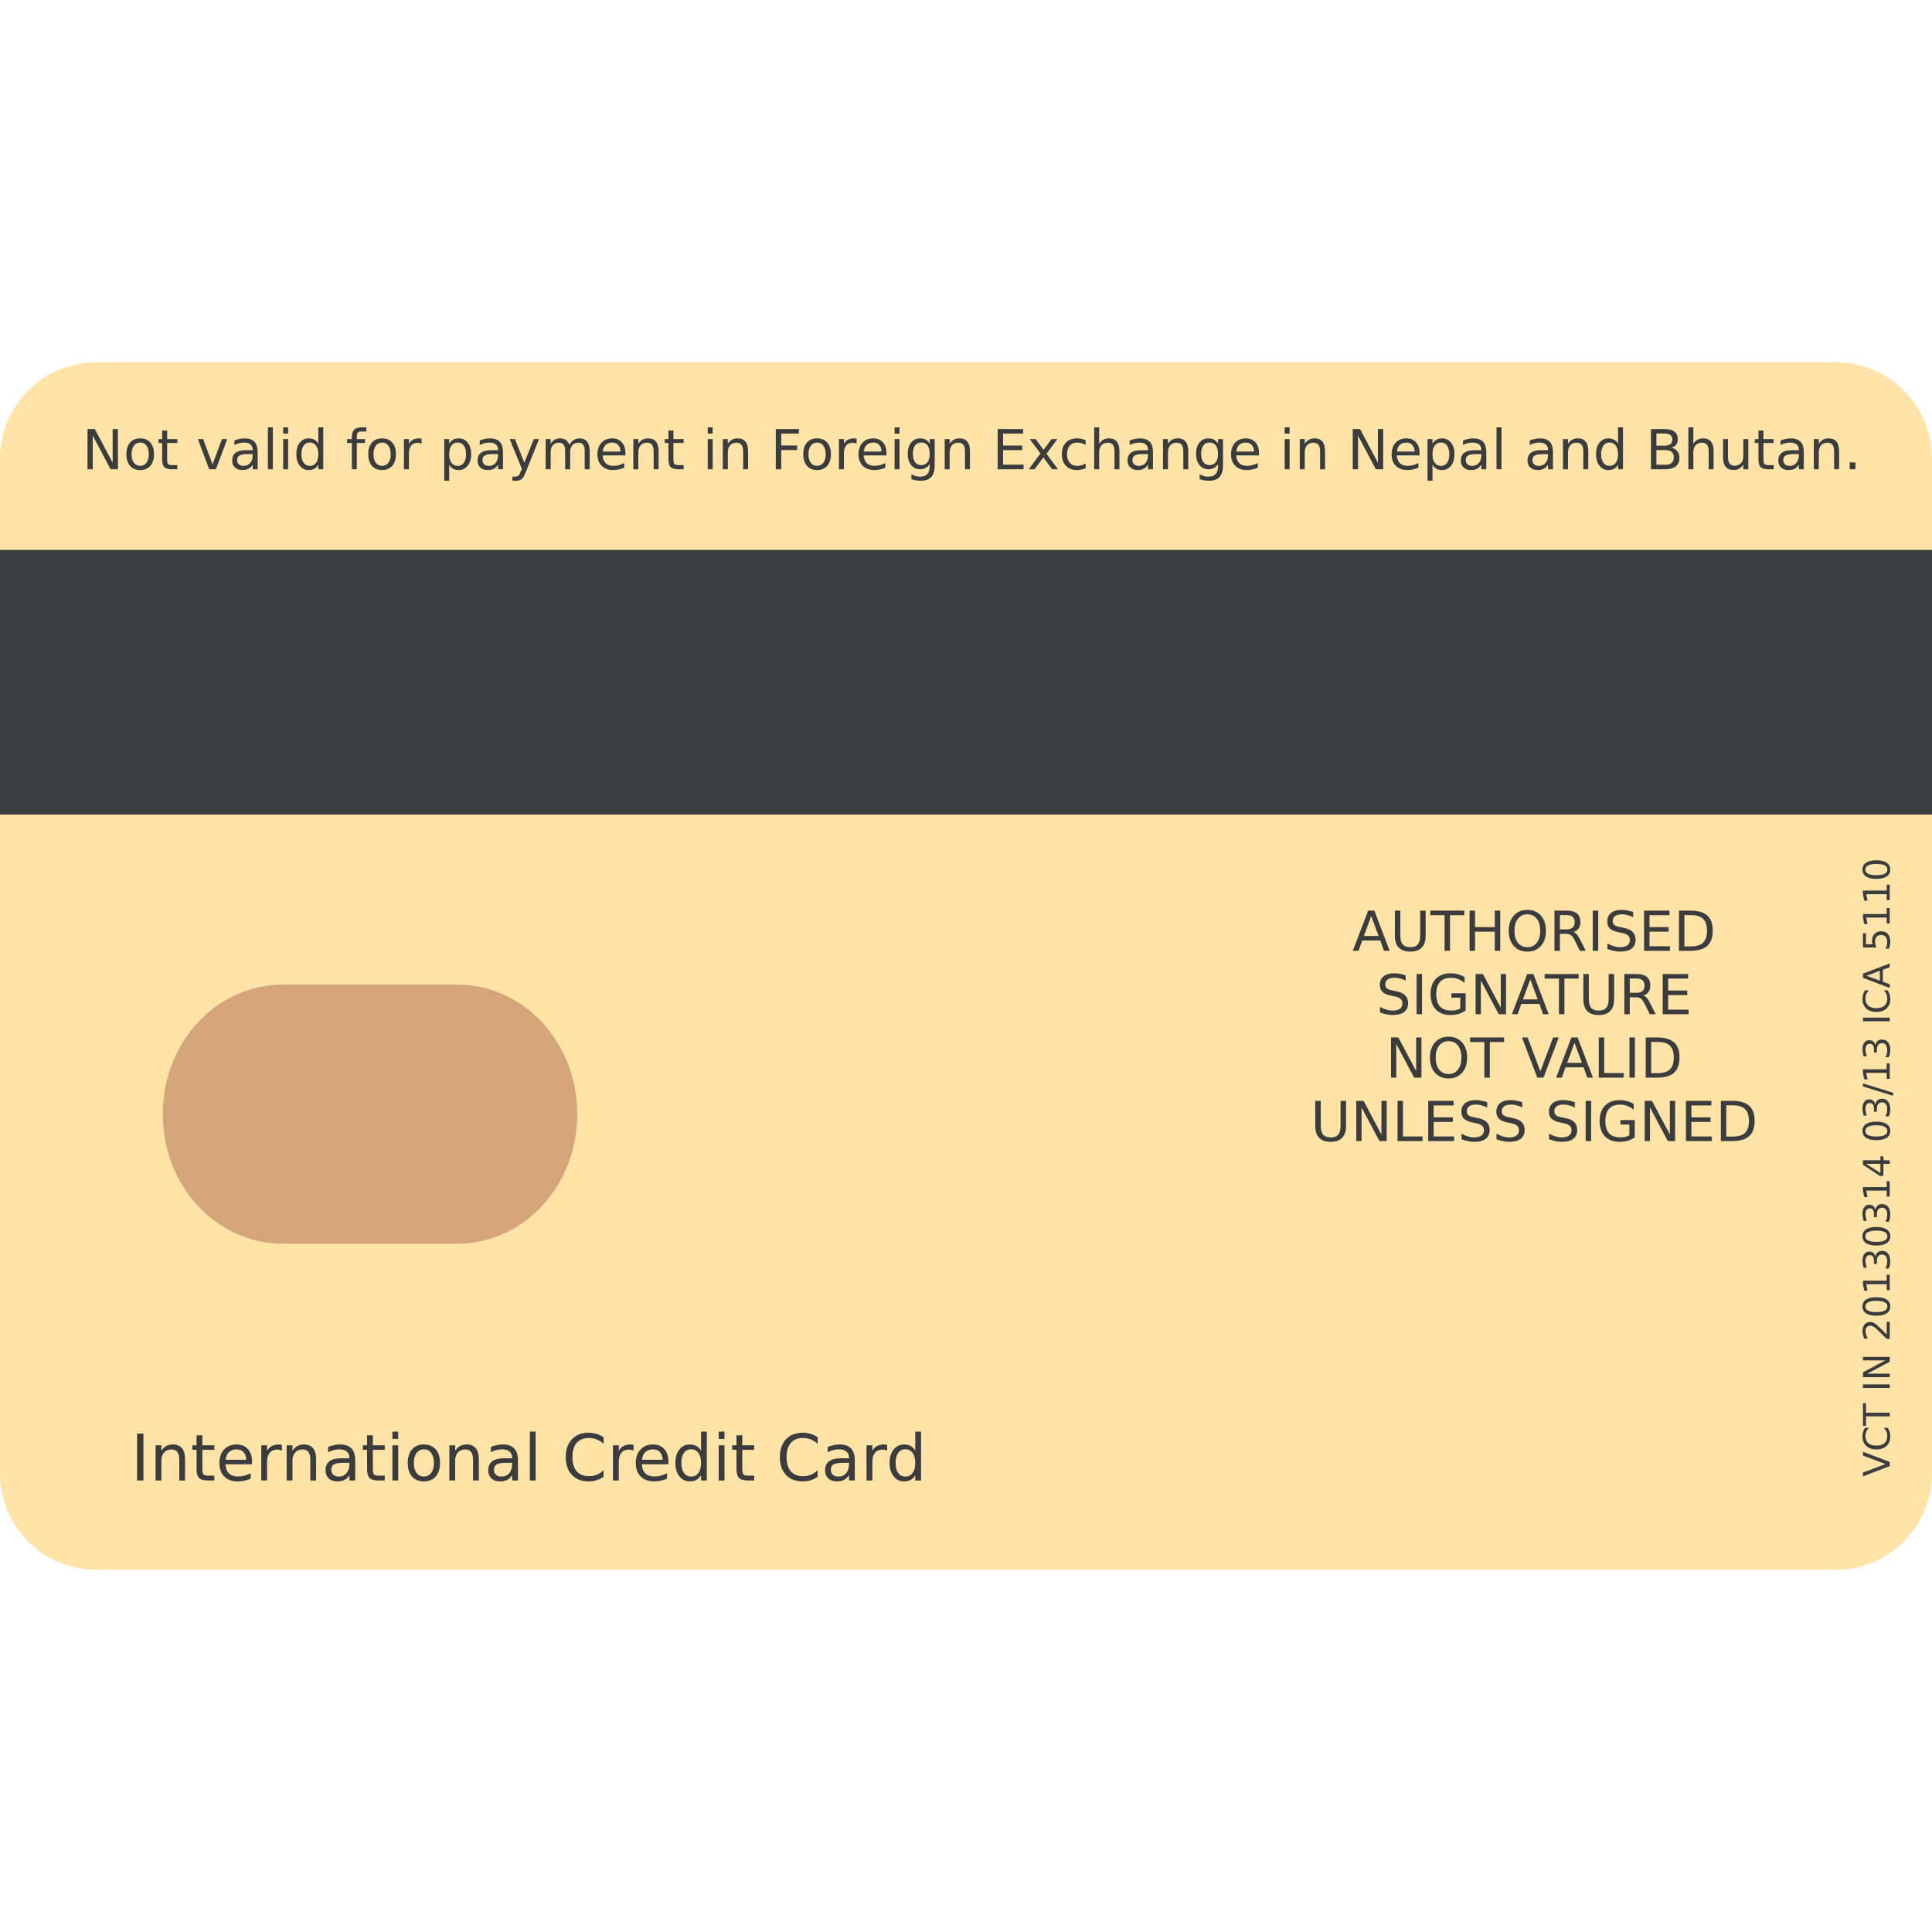 <?xml version="1.0" encoding="iso-8859-1"?>
<!-- Uploaded to: SVG Repo, www.svgrepo.com, Generator: SVG Repo Mixer Tools -->
<svg height="800px" width="800px" version="1.1" id="Layer_1" xmlns="http://www.w3.org/2000/svg" xmlns:xlink="http://www.w3.org/1999/xlink" 
	 viewBox="0 0 480 480" xml:space="preserve">
<g transform="translate(0 -540.36)">
	<path style="fill:#FFE3A7;" d="M24,630.36h432c13.296,0,24,10.704,24,24v252c0,13.296-10.704,24-24,24H24
		c-13.296,0-24-10.704-24-24v-252C0,641.064,10.704,630.36,24,630.36z"/>
	<path style="fill:#3B3C3D;" d="M0,676.977h480v65.759H0V676.977z"/>
	<path style="fill:#D4A579;" d="M70.249,784.987h43.363c16.514,0,29.809,14.353,29.809,32.181s-13.295,32.181-29.809,32.181H70.249
		c-16.514,0-29.809-14.353-29.809-32.181S53.735,784.987,70.249,784.987z"/>
	<g>
		<path style="fill:#3B3C3D;" d="M340.677,767.934l-1.833,4.97h3.672L340.677,767.934L340.677,767.934z M339.915,766.602h1.532
			l3.806,9.987h-1.405l-0.91-2.562h-4.502l-0.91,2.562h-1.425L339.915,766.602z"/>
		<path style="fill:#3B3C3D;" d="M346.551,766.602h1.358v6.067c0,1.07,0.194,1.842,0.582,2.315c0.388,0.468,1.017,0.702,1.886,0.702
			c0.865,0,1.492-0.234,1.88-0.702c0.388-0.473,0.582-1.244,0.582-2.315v-6.067h1.358v6.234c0,1.302-0.323,2.286-0.97,2.95
			c-0.642,0.665-1.592,0.997-2.85,0.997c-1.262,0-2.216-0.332-2.863-0.997c-0.642-0.664-0.963-1.648-0.963-2.95L346.551,766.602
			L346.551,766.602z"/>
		<path style="fill:#3B3C3D;" d="M355.354,766.602h8.449v1.137h-3.545v8.85h-1.358v-8.85h-3.545V766.602z"/>
		<path style="fill:#3B3C3D;" d="M365.114,766.602h1.351v4.094h4.91v-4.094h1.351v9.987h-1.351v-4.756h-4.91v4.756h-1.351V766.602z"
			/>
		<path style="fill:#3B3C3D;" d="M379.469,767.519c-0.981,0-1.762,0.366-2.341,1.097c-0.575,0.731-0.863,1.728-0.863,2.99
			c0,1.258,0.288,2.252,0.863,2.983c0.58,0.731,1.36,1.097,2.341,1.097c0.981,0,1.757-0.366,2.328-1.097
			c0.575-0.731,0.863-1.726,0.863-2.983c0-1.262-0.288-2.259-0.863-2.99C381.226,767.885,380.45,767.519,379.469,767.519z
			 M379.469,766.422c1.4,0,2.52,0.47,3.358,1.411c0.838,0.936,1.258,2.194,1.258,3.773c0,1.574-0.419,2.832-1.258,3.773
			c-0.838,0.937-1.958,1.405-3.358,1.405c-1.405,0-2.529-0.468-3.371-1.405c-0.838-0.936-1.258-2.194-1.258-3.773
			s0.419-2.836,1.258-3.773C376.94,766.892,378.064,766.422,379.469,766.422z"/>
		<path style="fill:#3B3C3D;" d="M390.935,771.907c0.29,0.099,0.571,0.308,0.843,0.629c0.276,0.321,0.553,0.763,0.829,1.325
			l1.371,2.729h-1.452l-1.278-2.562c-0.33-0.669-0.651-1.113-0.963-1.331c-0.308-0.218-0.729-0.328-1.264-0.328h-1.472v4.221h-1.351
			v-9.987h3.05c1.142,0,1.993,0.239,2.555,0.716c0.562,0.477,0.843,1.197,0.843,2.161c0,0.629-0.147,1.151-0.441,1.565
			C391.916,771.459,391.492,771.747,390.935,771.907L390.935,771.907z M387.55,767.713v3.546h1.699c0.651,0,1.142-0.149,1.472-0.448
			c0.335-0.303,0.502-0.747,0.502-1.331c0-0.584-0.167-1.023-0.502-1.318c-0.33-0.299-0.821-0.448-1.472-0.448L387.55,767.713
			L387.55,767.713z"/>
		<path style="fill:#3B3C3D;" d="M395.724,766.602h1.351v9.987h-1.351V766.602z"/>
		<path style="fill:#3B3C3D;" d="M405.752,766.93v1.318c-0.513-0.245-0.997-0.428-1.452-0.549c-0.455-0.121-0.894-0.181-1.318-0.181
			c-0.736,0-1.304,0.143-1.706,0.428c-0.397,0.285-0.595,0.691-0.595,1.217c0,0.442,0.132,0.776,0.395,1.003
			c0.268,0.223,0.772,0.404,1.512,0.542l0.816,0.166c1.008,0.192,1.75,0.531,2.228,1.017c0.482,0.482,0.722,1.128,0.722,1.94
			c0,0.968-0.326,1.701-0.977,2.201c-0.647,0.5-1.597,0.749-2.85,0.749c-0.473,0-0.977-0.054-1.512-0.161
			c-0.531-0.107-1.081-0.266-1.652-0.475v-1.392c0.549,0.308,1.086,0.54,1.612,0.696c0.526,0.156,1.044,0.234,1.552,0.234
			c0.771,0,1.367-0.152,1.786-0.455c0.419-0.303,0.629-0.736,0.629-1.298c0-0.491-0.152-0.874-0.455-1.151
			c-0.299-0.276-0.792-0.484-1.478-0.622l-0.823-0.161c-1.008-0.201-1.737-0.515-2.187-0.943s-0.676-1.023-0.676-1.786
			c0-0.883,0.31-1.579,0.93-2.087c0.624-0.508,1.483-0.762,2.575-0.762c0.468,0,0.945,0.043,1.432,0.128
			S405.243,766.76,405.752,766.93L405.752,766.93z"/>
		<path style="fill:#3B3C3D;" d="M408.461,766.602h6.315v1.137h-4.964v2.957h4.756v1.137h-4.756v3.619h5.084v1.137h-6.435V766.602z"
			/>
		<path style="fill:#3B3C3D;" d="M418.481,767.713v7.767h1.632c1.378,0,2.386-0.312,3.024-0.937c0.642-0.624,0.963-1.61,0.963-2.957
			c0-1.338-0.321-2.317-0.963-2.937c-0.638-0.624-1.646-0.937-3.024-0.937H418.481z M417.13,766.602h2.776
			c1.935,0,3.356,0.404,4.261,1.211c0.905,0.803,1.358,2.06,1.358,3.773c0,1.721-0.455,2.986-1.365,3.793
			c-0.91,0.807-2.328,1.211-4.254,1.211h-2.776V766.602z"/>
		<path style="fill:#3B3C3D;" d="M349.24,782.685v1.318c-0.513-0.245-0.997-0.428-1.452-0.549c-0.455-0.121-0.894-0.181-1.318-0.181
			c-0.736,0-1.304,0.143-1.706,0.428c-0.397,0.285-0.595,0.691-0.595,1.217c0,0.442,0.132,0.776,0.395,1.003
			c0.268,0.223,0.771,0.404,1.512,0.542l0.816,0.166c1.008,0.192,1.75,0.531,2.228,1.017c0.482,0.482,0.722,1.128,0.722,1.94
			c0,0.968-0.326,1.701-0.977,2.201c-0.647,0.499-1.597,0.749-2.85,0.749c-0.473,0-0.977-0.054-1.512-0.161
			c-0.531-0.107-1.081-0.265-1.652-0.475v-1.392c0.549,0.308,1.086,0.54,1.612,0.696s1.044,0.234,1.552,0.234
			c0.772,0,1.367-0.152,1.786-0.455c0.419-0.303,0.629-0.736,0.629-1.298c0-0.49-0.152-0.874-0.455-1.151
			c-0.299-0.276-0.792-0.484-1.478-0.622l-0.823-0.161c-1.008-0.201-1.737-0.515-2.187-0.943c-0.45-0.428-0.676-1.024-0.676-1.786
			c0-0.883,0.31-1.579,0.93-2.087c0.624-0.508,1.483-0.762,2.575-0.762c0.468,0,0.945,0.043,1.432,0.128
			S348.731,782.515,349.24,782.685L349.24,782.685z"/>
		<path style="fill:#3B3C3D;" d="M351.949,782.357h1.351v9.987h-1.351V782.357z"/>
		<path style="fill:#3B3C3D;" d="M362.799,790.92v-2.682h-2.207v-1.11h3.545v4.288c-0.522,0.37-1.097,0.651-1.726,0.843
			c-0.629,0.187-1.3,0.281-2.014,0.281c-1.561,0-2.783-0.455-3.666-1.365c-0.879-0.914-1.318-2.185-1.318-3.813
			c0-1.632,0.439-2.903,1.318-3.813c0.883-0.914,2.105-1.371,3.666-1.371c0.651,0,1.269,0.08,1.853,0.241
			c0.589,0.16,1.131,0.397,1.626,0.709v1.438c-0.499-0.424-1.03-0.742-1.592-0.957c-0.562-0.214-1.153-0.321-1.773-0.321
			c-1.222,0-2.141,0.341-2.756,1.023c-0.611,0.682-0.916,1.699-0.916,3.05c0,1.347,0.305,2.361,0.916,3.044
			c0.615,0.682,1.534,1.023,2.756,1.023c0.477,0,0.903-0.04,1.278-0.121C362.164,791.222,362.5,791.093,362.799,790.92
			L362.799,790.92z"/>
		<path style="fill:#3B3C3D;" d="M366.612,782.357h1.82l4.428,8.355v-8.355h1.311v9.987h-1.82l-4.428-8.355v8.355h-1.311
			L366.612,782.357L366.612,782.357z"/>
		<path style="fill:#3B3C3D;" d="M380.198,783.688l-1.833,4.97h3.672L380.198,783.688z M379.436,782.357h1.532l3.806,9.987h-1.405
			l-0.91-2.562h-4.502l-0.91,2.562h-1.425L379.436,782.357z"/>
		<path style="fill:#3B3C3D;" d="M383.77,782.357h8.449v1.137h-3.545v8.85h-1.358v-8.85h-3.545V782.357z"/>
		<path style="fill:#3B3C3D;" d="M393.376,782.357h1.358v6.067c0,1.07,0.194,1.842,0.582,2.315c0.388,0.468,1.017,0.702,1.886,0.702
			c0.865,0,1.492-0.234,1.88-0.702c0.388-0.473,0.582-1.244,0.582-2.315v-6.067h1.358v6.234c0,1.302-0.323,2.286-0.97,2.95
			c-0.642,0.665-1.592,0.997-2.85,0.997c-1.262,0-2.216-0.332-2.863-0.997c-0.642-0.664-0.963-1.648-0.963-2.95V782.357z"/>
		<path style="fill:#3B3C3D;" d="M408.3,787.662c0.29,0.099,0.571,0.308,0.843,0.629c0.276,0.321,0.553,0.763,0.829,1.325
			l1.371,2.729h-1.452l-1.278-2.562c-0.33-0.669-0.651-1.113-0.963-1.331c-0.308-0.218-0.729-0.328-1.264-0.328h-1.472v4.221h-1.351
			v-9.987h3.05c1.142,0,1.993,0.239,2.555,0.716c0.562,0.477,0.843,1.197,0.843,2.161c0,0.629-0.147,1.151-0.441,1.565
			C409.281,787.214,408.858,787.502,408.3,787.662L408.3,787.662z M404.915,783.468v3.546h1.699c0.651,0,1.142-0.149,1.472-0.448
			c0.334-0.303,0.502-0.747,0.502-1.331c0-0.584-0.167-1.023-0.502-1.318c-0.33-0.299-0.821-0.448-1.472-0.448L404.915,783.468
			L404.915,783.468z"/>
		<path style="fill:#3B3C3D;" d="M413.09,782.357h6.315v1.137h-4.964v2.957h4.756v1.137h-4.756v3.619h5.084v1.137h-6.435
			L413.09,782.357L413.09,782.357z"/>
		<path style="fill:#3B3C3D;" d="M345.594,798.112h1.82l4.428,8.355v-8.355h1.311v9.987h-1.82l-4.428-8.355v8.355h-1.311V798.112z"
			/>
		<path style="fill:#3B3C3D;" d="M359.896,799.028c-0.981,0-1.762,0.366-2.341,1.097c-0.575,0.731-0.863,1.728-0.863,2.99
			c0,1.258,0.288,2.252,0.863,2.983c0.58,0.731,1.36,1.097,2.341,1.097c0.981,0,1.757-0.366,2.328-1.097
			c0.575-0.731,0.863-1.726,0.863-2.983c0-1.262-0.288-2.259-0.863-2.99C361.653,799.394,360.877,799.028,359.896,799.028z
			 M359.896,797.932c1.4,0,2.52,0.471,3.358,1.411c0.838,0.936,1.258,2.194,1.258,3.773c0,1.574-0.419,2.832-1.258,3.773
			c-0.838,0.937-1.958,1.405-3.358,1.405c-1.405,0-2.529-0.468-3.371-1.405c-0.838-0.936-1.258-2.194-1.258-3.773
			s0.419-2.836,1.258-3.773C357.367,798.402,358.491,797.932,359.896,797.932z"/>
		<path style="fill:#3B3C3D;" d="M365.241,798.112h8.449v1.137h-3.545v8.85h-1.358v-8.85h-3.545V798.112z"/>
		<path style="fill:#3B3C3D;" d="M381.937,808.099l-3.813-9.987h1.411l3.164,8.409l3.171-8.409h1.405l-3.806,9.987H381.937z"/>
		<path style="fill:#3B3C3D;" d="M391.182,799.443l-1.833,4.97h3.672L391.182,799.443z M390.419,798.112h1.532l3.806,9.987h-1.405
			l-0.91-2.562h-4.502l-0.91,2.562h-1.425L390.419,798.112z"/>
		<path style="fill:#3B3C3D;" d="M397.209,798.112h1.351v8.85h4.863v1.137h-6.214V798.112z"/>
		<path style="fill:#3B3C3D;" d="M404.835,798.112h1.351v9.987h-1.351V798.112z"/>
		<path style="fill:#3B3C3D;" d="M410.227,799.222v7.767h1.632c1.378,0,2.386-0.312,3.024-0.937c0.642-0.624,0.963-1.61,0.963-2.957
			c0-1.338-0.321-2.317-0.963-2.937c-0.638-0.624-1.646-0.937-3.024-0.937H410.227z M408.875,798.112h2.776
			c1.935,0,3.356,0.404,4.261,1.211c0.905,0.803,1.358,2.06,1.358,3.773c0,1.721-0.455,2.986-1.365,3.793
			c-0.91,0.807-2.328,1.211-4.254,1.211h-2.776L408.875,798.112L408.875,798.112z"/>
		<path style="fill:#3B3C3D;" d="M326.777,813.867h1.358v6.067c0,1.07,0.194,1.842,0.582,2.315c0.388,0.468,1.017,0.702,1.886,0.702
			c0.865,0,1.492-0.234,1.88-0.702c0.388-0.473,0.582-1.244,0.582-2.315v-6.067h1.358v6.235c0,1.302-0.323,2.286-0.97,2.95
			c-0.642,0.665-1.592,0.997-2.85,0.997c-1.262,0-2.216-0.332-2.863-0.997c-0.642-0.664-0.963-1.648-0.963-2.95V813.867z"/>
		<path style="fill:#3B3C3D;" d="M336.965,813.867h1.82l4.428,8.355v-8.355h1.311v9.987h-1.82l-4.428-8.355v8.355h-1.311V813.867z"
			/>
		<path style="fill:#3B3C3D;" d="M347.213,813.867h1.351v8.85h4.863v1.137h-6.214V813.867z"/>
		<path style="fill:#3B3C3D;" d="M354.839,813.867h6.315v1.137h-4.964v2.957h4.756v1.137h-4.756v3.619h5.084v1.137h-6.435V813.867z"
			/>
		<path style="fill:#3B3C3D;" d="M369.495,814.195v1.318c-0.513-0.245-0.997-0.428-1.452-0.549
			c-0.455-0.121-0.894-0.181-1.318-0.181c-0.736,0-1.304,0.143-1.706,0.428c-0.397,0.285-0.595,0.691-0.595,1.217
			c0,0.442,0.132,0.776,0.395,1.003c0.268,0.223,0.771,0.404,1.512,0.542l0.816,0.166c1.008,0.192,1.75,0.531,2.228,1.017
			c0.482,0.482,0.722,1.128,0.722,1.94c0,0.968-0.326,1.701-0.977,2.201c-0.647,0.5-1.597,0.749-2.85,0.749
			c-0.473,0-0.977-0.054-1.512-0.161c-0.531-0.107-1.081-0.266-1.652-0.475v-1.392c0.549,0.308,1.086,0.54,1.612,0.696
			c0.526,0.156,1.044,0.234,1.552,0.234c0.772,0,1.367-0.152,1.786-0.455c0.419-0.303,0.629-0.736,0.629-1.298
			c0-0.491-0.152-0.874-0.455-1.151c-0.299-0.276-0.792-0.484-1.478-0.622l-0.823-0.161c-1.008-0.201-1.737-0.515-2.187-0.943
			c-0.45-0.428-0.676-1.024-0.676-1.786c0-0.883,0.31-1.579,0.93-2.087c0.624-0.508,1.483-0.762,2.575-0.762
			c0.468,0,0.945,0.043,1.432,0.128S368.987,814.025,369.495,814.195L369.495,814.195z"/>
		<path style="fill:#3B3C3D;" d="M378.191,814.195v1.318c-0.513-0.245-0.997-0.428-1.452-0.549
			c-0.455-0.121-0.894-0.181-1.318-0.181c-0.736,0-1.304,0.143-1.706,0.428c-0.397,0.285-0.595,0.691-0.595,1.217
			c0,0.442,0.132,0.776,0.395,1.003c0.268,0.223,0.772,0.404,1.512,0.542l0.816,0.166c1.008,0.192,1.75,0.531,2.228,1.017
			c0.482,0.482,0.722,1.128,0.722,1.94c0,0.968-0.326,1.701-0.977,2.201c-0.647,0.5-1.597,0.749-2.85,0.749
			c-0.473,0-0.977-0.054-1.512-0.161c-0.531-0.107-1.081-0.266-1.652-0.475v-1.392c0.548,0.308,1.086,0.54,1.612,0.696
			c0.526,0.156,1.044,0.234,1.552,0.234c0.771,0,1.367-0.152,1.786-0.455c0.419-0.303,0.629-0.736,0.629-1.298
			c0-0.491-0.152-0.874-0.455-1.151c-0.299-0.276-0.792-0.484-1.478-0.622l-0.823-0.161c-1.008-0.201-1.737-0.515-2.187-0.943
			c-0.45-0.428-0.676-1.024-0.676-1.786c0-0.883,0.31-1.579,0.93-2.087c0.624-0.508,1.483-0.762,2.575-0.762
			c0.468,0,0.945,0.043,1.432,0.128S377.683,814.025,378.191,814.195L378.191,814.195z"/>
		<path style="fill:#3B3C3D;" d="M391.249,814.195v1.318c-0.513-0.245-0.997-0.428-1.452-0.549
			c-0.455-0.121-0.894-0.181-1.318-0.181c-0.736,0-1.304,0.143-1.706,0.428c-0.397,0.285-0.595,0.691-0.595,1.217
			c0,0.442,0.132,0.776,0.395,1.003c0.268,0.223,0.771,0.404,1.512,0.542l0.816,0.166c1.008,0.192,1.75,0.531,2.228,1.017
			c0.482,0.482,0.722,1.128,0.722,1.94c0,0.968-0.326,1.701-0.977,2.201c-0.647,0.5-1.597,0.749-2.85,0.749
			c-0.473,0-0.977-0.054-1.512-0.161c-0.531-0.107-1.081-0.266-1.652-0.475v-1.392c0.549,0.308,1.086,0.54,1.612,0.696
			c0.526,0.156,1.044,0.234,1.552,0.234c0.772,0,1.367-0.152,1.786-0.455c0.419-0.303,0.629-0.736,0.629-1.298
			c0-0.491-0.152-0.874-0.455-1.151c-0.299-0.276-0.792-0.484-1.478-0.622l-0.823-0.161c-1.008-0.201-1.737-0.515-2.187-0.943
			c-0.45-0.428-0.676-1.024-0.676-1.786c0-0.883,0.31-1.579,0.93-2.087c0.624-0.508,1.483-0.762,2.575-0.762
			c0.468,0,0.945,0.043,1.432,0.128C390.243,813.898,390.741,814.025,391.249,814.195L391.249,814.195z"/>
		<path style="fill:#3B3C3D;" d="M393.958,813.867h1.351v9.987h-1.351V813.867z"/>
		<path style="fill:#3B3C3D;" d="M404.808,822.429v-2.682h-2.207v-1.11h3.545v4.288c-0.522,0.37-1.097,0.651-1.726,0.843
			c-0.629,0.187-1.3,0.281-2.013,0.281c-1.561,0-2.783-0.455-3.666-1.365c-0.879-0.914-1.318-2.185-1.318-3.813
			c0-1.632,0.439-2.903,1.318-3.813c0.883-0.914,2.105-1.371,3.666-1.371c0.651,0,1.269,0.08,1.853,0.241
			c0.589,0.161,1.131,0.397,1.626,0.709v1.438c-0.499-0.424-1.03-0.743-1.592-0.957c-0.562-0.214-1.153-0.321-1.773-0.321
			c-1.222,0-2.141,0.341-2.756,1.023c-0.611,0.682-0.916,1.699-0.916,3.05c0,1.347,0.305,2.361,0.916,3.044
			c0.615,0.682,1.534,1.024,2.756,1.023c0.477,0,0.903-0.04,1.278-0.121C404.173,822.732,404.51,822.603,404.808,822.429
			L404.808,822.429z"/>
		<path style="fill:#3B3C3D;" d="M408.621,813.867h1.819l4.428,8.355v-8.355h1.311v9.987h-1.82l-4.428-8.355v8.355h-1.311
			L408.621,813.867L408.621,813.867z"/>
		<path style="fill:#3B3C3D;" d="M418.869,813.867h6.315v1.137h-4.964v2.957h4.756v1.137h-4.756v3.619h5.084v1.137h-6.435V813.867z"
			/>
		<path style="fill:#3B3C3D;" d="M428.89,814.977v7.767h1.632c1.378,0,2.386-0.312,3.024-0.937c0.642-0.624,0.963-1.61,0.963-2.957
			c0-1.338-0.321-2.317-0.963-2.937c-0.638-0.624-1.646-0.937-3.024-0.937H428.89z M427.539,813.867h2.776
			c1.935,0,3.356,0.404,4.261,1.211c0.905,0.803,1.358,2.06,1.358,3.773c0,1.721-0.455,2.986-1.365,3.793
			c-0.91,0.807-2.328,1.211-4.254,1.211h-2.776L427.539,813.867L427.539,813.867z"/>
		<path style="fill:#3B3C3D;" d="M21.737,646.957h1.82l4.428,8.355v-8.355h1.311v9.987h-1.82l-4.428-8.355v8.355h-1.311
			C21.737,656.945,21.737,646.957,21.737,646.957z"/>
		<path style="fill:#3B3C3D;" d="M34.835,650.315c-0.66,0-1.182,0.259-1.565,0.776c-0.384,0.513-0.575,1.218-0.575,2.114
			c0,0.896,0.19,1.603,0.569,2.121c0.384,0.513,0.908,0.769,1.572,0.769c0.656,0,1.175-0.259,1.559-0.776
			c0.384-0.517,0.575-1.222,0.575-2.114c0-0.887-0.192-1.59-0.575-2.107C36.01,650.576,35.491,650.315,34.835,650.315z
			 M34.835,649.272c1.07,0,1.911,0.348,2.522,1.044c0.611,0.696,0.916,1.659,0.916,2.89c0,1.226-0.305,2.19-0.916,2.89
			c-0.611,0.696-1.452,1.044-2.522,1.044c-1.075,0-1.918-0.348-2.529-1.044c-0.606-0.7-0.91-1.664-0.91-2.89
			c0-1.231,0.303-2.194,0.91-2.89C32.917,649.62,33.76,649.272,34.835,649.272z"/>
		<path style="fill:#3B3C3D;" d="M41.524,647.325v2.127h2.535v0.957h-2.535v4.067c0,0.611,0.083,1.004,0.248,1.177
			c0.169,0.174,0.511,0.261,1.023,0.261h1.264v1.03h-1.264c-0.95,0-1.605-0.176-1.967-0.528c-0.361-0.357-0.542-1.003-0.542-1.94
			v-4.067h-0.903v-0.957h0.903v-2.127C40.287,647.325,41.524,647.325,41.524,647.325z"/>
		<path style="fill:#3B3C3D;" d="M49.164,649.452h1.304l2.341,6.288l2.341-6.288h1.304l-2.81,7.492h-1.672L49.164,649.452z"/>
		<path style="fill:#3B3C3D;" d="M61.559,653.178c-0.994,0-1.683,0.114-2.067,0.341c-0.384,0.227-0.575,0.615-0.575,1.164
			c0,0.437,0.143,0.785,0.428,1.044c0.29,0.254,0.682,0.381,1.177,0.381c0.682,0,1.229-0.241,1.639-0.722
			c0.415-0.486,0.622-1.131,0.622-1.933v-0.274C62.783,653.178,61.559,653.178,61.559,653.178z M64.014,652.67v4.275h-1.231v-1.137
			c-0.281,0.455-0.631,0.792-1.05,1.01c-0.419,0.214-0.932,0.321-1.539,0.321c-0.767,0-1.378-0.214-1.833-0.642
			c-0.45-0.433-0.676-1.01-0.676-1.733c0-0.843,0.281-1.478,0.843-1.906c0.566-0.428,1.409-0.642,2.529-0.642h1.726v-0.121
			c0-0.566-0.187-1.003-0.562-1.311c-0.37-0.312-0.892-0.468-1.565-0.468c-0.428,0-0.845,0.051-1.251,0.153
			c-0.406,0.102-0.796,0.256-1.171,0.462v-1.137c0.45-0.174,0.887-0.303,1.311-0.388c0.424-0.089,0.836-0.133,1.238-0.133
			c1.084,0,1.893,0.281,2.428,0.843C63.747,650.677,64.014,651.529,64.014,652.67L64.014,652.67z"/>
		<path style="fill:#3B3C3D;" d="M66.556,646.536h1.231v10.409h-1.231V646.536z"/>
		<path style="fill:#3B3C3D;" d="M70.356,649.452h1.231v7.492h-1.231V649.452z M70.356,646.536h1.231v1.559h-1.231V646.536z"/>
		<path style="fill:#3B3C3D;" d="M79.085,650.59v-4.054h1.231v10.409h-1.231v-1.124c-0.259,0.446-0.586,0.778-0.983,0.997
			c-0.392,0.214-0.865,0.321-1.418,0.321c-0.905,0-1.643-0.361-2.214-1.084c-0.566-0.722-0.85-1.672-0.85-2.85
			c0-1.177,0.283-2.127,0.85-2.85c0.571-0.722,1.309-1.084,2.214-1.084c0.553,0,1.026,0.109,1.418,0.328
			C78.499,649.814,78.827,650.144,79.085,650.59L79.085,650.59z M74.891,653.205c0,0.905,0.185,1.617,0.555,2.134
			c0.375,0.513,0.887,0.769,1.539,0.769s1.164-0.256,1.539-0.769c0.375-0.517,0.562-1.229,0.562-2.134
			c0-0.905-0.187-1.614-0.562-2.127c-0.375-0.517-0.887-0.776-1.539-0.776c-0.651,0-1.164,0.259-1.539,0.776
			C75.076,651.591,74.891,652.3,74.891,653.205z"/>
		<path style="fill:#3B3C3D;" d="M91.006,646.536v1.023h-1.177c-0.441,0-0.749,0.089-0.923,0.268
			c-0.169,0.178-0.254,0.5-0.254,0.963v0.662h2.027v0.957h-2.027v6.536h-1.238v-6.536h-1.177v-0.957h1.177v-0.522
			c0-0.834,0.194-1.441,0.582-1.82c0.388-0.384,1.003-0.575,1.846-0.575L91.006,646.536L91.006,646.536z"/>
		<path style="fill:#3B3C3D;" d="M94.932,650.315c-0.66,0-1.182,0.259-1.565,0.776c-0.384,0.513-0.575,1.218-0.575,2.114
			c0,0.896,0.19,1.603,0.569,2.121c0.384,0.513,0.908,0.769,1.572,0.769c0.656,0,1.175-0.259,1.559-0.776
			c0.384-0.517,0.575-1.222,0.575-2.114c0-0.887-0.192-1.59-0.575-2.107C96.108,650.576,95.588,650.315,94.932,650.315z
			 M94.932,649.272c1.07,0,1.911,0.348,2.522,1.044c0.611,0.696,0.916,1.659,0.916,2.89c0,1.226-0.305,2.19-0.916,2.89
			c-0.611,0.696-1.452,1.044-2.522,1.044c-1.075,0-1.918-0.348-2.529-1.044c-0.607-0.7-0.91-1.664-0.91-2.89
			c0-1.231,0.303-2.194,0.91-2.89C93.015,649.62,93.858,649.272,94.932,649.272z"/>
		<path style="fill:#3B3C3D;" d="M104.746,650.603c-0.138-0.08-0.29-0.138-0.455-0.174c-0.161-0.04-0.339-0.06-0.535-0.06
			c-0.696,0-1.231,0.227-1.605,0.682c-0.37,0.45-0.555,1.099-0.555,1.947v3.947h-1.238v-7.492h1.238v1.164
			c0.259-0.455,0.595-0.792,1.01-1.01c0.415-0.223,0.919-0.334,1.512-0.334c0.085,0,0.178,0.007,0.281,0.02
			c0.103,0.012,0.216,0.028,0.341,0.047l0.007,1.264L104.746,650.603z"/>
		<path style="fill:#3B3C3D;" d="M111.602,655.821v3.974h-1.238v-10.342h1.238v1.137c0.259-0.446,0.584-0.776,0.977-0.99
			c0.397-0.219,0.87-0.328,1.418-0.328c0.91,0,1.648,0.361,2.214,1.084c0.571,0.722,0.856,1.672,0.856,2.85s-0.285,2.127-0.856,2.85
			c-0.566,0.722-1.304,1.084-2.214,1.084c-0.549,0-1.021-0.107-1.418-0.321C112.187,656.599,111.861,656.266,111.602,655.821
			L111.602,655.821z M115.79,653.205c0-0.905-0.187-1.614-0.562-2.127c-0.37-0.517-0.881-0.776-1.532-0.776
			s-1.164,0.259-1.539,0.776c-0.37,0.513-0.555,1.222-0.555,2.127c0,0.905,0.185,1.617,0.555,2.134
			c0.375,0.513,0.887,0.769,1.539,0.769c0.651,0,1.162-0.256,1.532-0.769C115.603,654.822,115.79,654.11,115.79,653.205z"/>
		<path style="fill:#3B3C3D;" d="M122.513,653.178c-0.994,0-1.683,0.114-2.067,0.341c-0.384,0.227-0.575,0.615-0.575,1.164
			c0,0.437,0.143,0.785,0.428,1.044c0.29,0.254,0.682,0.381,1.177,0.381c0.682,0,1.229-0.241,1.639-0.722
			c0.415-0.486,0.622-1.131,0.622-1.933v-0.274H122.513L122.513,653.178z M124.968,652.67v4.275h-1.231v-1.137
			c-0.281,0.455-0.631,0.792-1.05,1.01c-0.419,0.214-0.932,0.321-1.539,0.321c-0.767,0-1.378-0.214-1.833-0.642
			c-0.45-0.433-0.676-1.01-0.676-1.733c0-0.843,0.281-1.478,0.843-1.906c0.566-0.428,1.409-0.642,2.529-0.642h1.726v-0.121
			c0-0.566-0.187-1.003-0.562-1.311c-0.37-0.312-0.892-0.468-1.565-0.468c-0.428,0-0.845,0.051-1.251,0.153
			s-0.796,0.256-1.171,0.462v-1.137c0.45-0.174,0.887-0.303,1.311-0.388c0.424-0.089,0.836-0.133,1.238-0.133
			c1.084,0,1.893,0.281,2.428,0.843C124.7,650.677,124.968,651.529,124.968,652.67L124.968,652.67z"/>
		<path style="fill:#3B3C3D;" d="M130.627,657.64c-0.348,0.892-0.687,1.474-1.017,1.746s-0.771,0.408-1.324,0.408h-0.983v-1.03
			h0.722c0.339,0,0.602-0.08,0.789-0.241c0.187-0.16,0.395-0.539,0.622-1.137l0.221-0.562l-3.03-7.372h1.304l2.341,5.86l2.341-5.86
			h1.304L130.627,657.64L130.627,657.64z"/>
		<path style="fill:#3B3C3D;" d="M141.45,650.891c0.308-0.553,0.676-0.961,1.104-1.224c0.428-0.263,0.932-0.395,1.512-0.395
			c0.78,0,1.382,0.274,1.806,0.823c0.424,0.544,0.635,1.32,0.635,2.328v4.522h-1.238v-4.482c0-0.718-0.127-1.251-0.381-1.599
			c-0.254-0.348-0.642-0.522-1.164-0.522c-0.638,0-1.142,0.212-1.512,0.635c-0.37,0.424-0.555,1.001-0.555,1.732v4.234h-1.238
			v-4.482c0-0.722-0.127-1.255-0.381-1.599c-0.254-0.348-0.647-0.522-1.177-0.522c-0.629,0-1.128,0.214-1.498,0.642
			c-0.37,0.424-0.555,0.999-0.555,1.726v4.234h-1.238v-7.492h1.238v1.164c0.281-0.459,0.618-0.798,1.01-1.017
			c0.392-0.219,0.858-0.328,1.398-0.328c0.544,0,1.006,0.138,1.385,0.415C140.984,649.963,141.268,650.364,141.45,650.891
			L141.45,650.891z"/>
		<path style="fill:#3B3C3D;" d="M155.378,652.891v0.602h-5.659c0.053,0.847,0.308,1.494,0.763,1.94
			c0.459,0.442,1.097,0.662,1.913,0.662c0.473,0,0.93-0.058,1.371-0.174c0.446-0.116,0.887-0.29,1.324-0.522v1.164
			c-0.441,0.187-0.894,0.33-1.358,0.428c-0.464,0.099-0.934,0.148-1.411,0.148c-1.195,0-2.143-0.348-2.843-1.044
			c-0.696-0.696-1.044-1.637-1.044-2.823c0-1.226,0.33-2.199,0.99-2.917c0.664-0.722,1.559-1.084,2.682-1.084
			c1.008,0,1.804,0.326,2.388,0.977c0.589,0.647,0.883,1.527,0.883,2.642V652.891z M154.147,652.529
			c-0.009-0.673-0.198-1.211-0.569-1.612c-0.366-0.401-0.852-0.602-1.458-0.602c-0.687,0-1.238,0.194-1.652,0.582
			c-0.41,0.388-0.647,0.934-0.709,1.639h4.388V652.529z"/>
		<path style="fill:#3B3C3D;" d="M163.626,652.422v4.522h-1.231v-4.482c0-0.709-0.138-1.24-0.415-1.592s-0.691-0.528-1.244-0.528
			c-0.664,0-1.188,0.212-1.572,0.635c-0.384,0.424-0.575,1.001-0.575,1.732v4.234h-1.238v-7.492h1.238v1.164
			c0.294-0.45,0.64-0.787,1.037-1.01c0.401-0.223,0.863-0.334,1.385-0.334c0.861,0,1.512,0.268,1.953,0.803
			C163.405,650.605,163.626,651.388,163.626,652.422L163.626,652.422z"/>
		<path style="fill:#3B3C3D;" d="M167.311,647.325v2.127h2.535v0.957h-2.535v4.067c0,0.611,0.083,1.004,0.248,1.177
			c0.169,0.174,0.511,0.261,1.023,0.261h1.264v1.03h-1.264c-0.95,0-1.605-0.176-1.967-0.528c-0.361-0.357-0.542-1.003-0.542-1.94
			v-4.067h-0.903v-0.957h0.903v-2.127H167.311z"/>
		<path style="fill:#3B3C3D;" d="M175.834,649.452h1.231v7.492h-1.231V649.452z M175.834,646.536h1.231v1.559h-1.231V646.536z"/>
		<path style="fill:#3B3C3D;" d="M185.861,652.422v4.522h-1.231v-4.482c0-0.709-0.138-1.24-0.415-1.592s-0.691-0.528-1.244-0.528
			c-0.664,0-1.188,0.212-1.572,0.635c-0.384,0.424-0.575,1.001-0.575,1.732v4.234h-1.238v-7.492h1.238v1.164
			c0.294-0.45,0.64-0.787,1.037-1.01c0.401-0.223,0.863-0.334,1.385-0.334c0.861,0,1.512,0.268,1.953,0.803
			C185.64,650.605,185.861,651.388,185.861,652.422L185.861,652.422z"/>
		<path style="fill:#3B3C3D;" d="M192.744,646.957h5.739v1.137h-4.388v2.943h3.96v1.137h-3.96v4.77h-1.351L192.744,646.957
			L192.744,646.957z"/>
		<path style="fill:#3B3C3D;" d="M203.006,650.315c-0.66,0-1.182,0.259-1.565,0.776c-0.384,0.513-0.575,1.218-0.575,2.114
			c0,0.896,0.19,1.603,0.569,2.121c0.384,0.513,0.908,0.769,1.572,0.769c0.656,0,1.175-0.259,1.559-0.776
			c0.384-0.517,0.575-1.222,0.575-2.114c0-0.887-0.192-1.59-0.575-2.107C204.181,650.576,203.662,650.315,203.006,650.315z
			 M203.006,649.272c1.07,0,1.911,0.348,2.522,1.044c0.611,0.696,0.916,1.659,0.916,2.89c0,1.226-0.305,2.19-0.916,2.89
			c-0.611,0.696-1.452,1.044-2.522,1.044c-1.075,0-1.918-0.348-2.529-1.044c-0.606-0.7-0.91-1.664-0.91-2.89
			c0-1.231,0.303-2.194,0.91-2.89C201.088,649.62,201.931,649.272,203.006,649.272z"/>
		<path style="fill:#3B3C3D;" d="M212.819,650.603c-0.138-0.08-0.29-0.138-0.455-0.174c-0.161-0.04-0.339-0.06-0.535-0.06
			c-0.696,0-1.231,0.227-1.605,0.682c-0.37,0.45-0.555,1.099-0.555,1.947v3.947h-1.238v-7.492h1.238v1.164
			c0.259-0.455,0.595-0.792,1.01-1.01c0.415-0.223,0.919-0.334,1.512-0.334c0.085,0,0.178,0.007,0.281,0.02
			c0.103,0.012,0.216,0.028,0.341,0.047l0.007,1.264L212.819,650.603z"/>
		<path style="fill:#3B3C3D;" d="M220.238,652.891v0.602h-5.659c0.054,0.847,0.308,1.494,0.763,1.94
			c0.459,0.442,1.097,0.662,1.913,0.662c0.473,0,0.93-0.058,1.371-0.174c0.446-0.116,0.887-0.29,1.324-0.522v1.164
			c-0.441,0.187-0.894,0.33-1.358,0.428c-0.464,0.099-0.934,0.148-1.411,0.148c-1.195,0-2.143-0.348-2.843-1.044
			c-0.696-0.696-1.044-1.637-1.044-2.823c0-1.226,0.33-2.199,0.99-2.917c0.664-0.722,1.559-1.084,2.682-1.084
			c1.008,0,1.804,0.326,2.388,0.977c0.589,0.647,0.883,1.527,0.883,2.642V652.891z M219.007,652.529
			c-0.009-0.673-0.198-1.211-0.569-1.612c-0.366-0.401-0.852-0.602-1.458-0.602c-0.687,0-1.238,0.194-1.652,0.582
			c-0.41,0.388-0.647,0.934-0.709,1.639h4.388L219.007,652.529z"/>
		<path style="fill:#3B3C3D;" d="M222.258,649.452h1.231v7.492h-1.231V649.452z M222.258,646.536h1.231v1.559h-1.231V646.536z"/>
		<path style="fill:#3B3C3D;" d="M230.988,653.111c0-0.892-0.185-1.583-0.555-2.074c-0.366-0.491-0.881-0.736-1.545-0.736
			c-0.66,0-1.175,0.245-1.545,0.736c-0.366,0.491-0.549,1.182-0.549,2.074c0,0.887,0.183,1.576,0.549,2.067
			c0.37,0.491,0.885,0.736,1.545,0.736c0.664,0,1.18-0.245,1.545-0.736C230.803,654.688,230.988,653.999,230.988,653.111z
			 M232.218,656.015c0,1.275-0.283,2.223-0.85,2.843c-0.566,0.624-1.434,0.937-2.602,0.937c-0.433,0-0.841-0.034-1.224-0.1
			c-0.384-0.062-0.756-0.16-1.117-0.294v-1.198c0.361,0.196,0.718,0.341,1.07,0.435c0.352,0.094,0.711,0.141,1.077,0.141
			c0.807,0,1.411-0.212,1.813-0.635c0.401-0.419,0.602-1.055,0.602-1.906v-0.609c-0.254,0.442-0.58,0.772-0.977,0.99
			c-0.397,0.219-0.872,0.328-1.425,0.328c-0.919,0-1.659-0.35-2.221-1.05c-0.562-0.7-0.843-1.628-0.843-2.783
			c0-1.16,0.281-2.089,0.843-2.789c0.562-0.7,1.302-1.05,2.221-1.05c0.553,0,1.028,0.109,1.425,0.328
			c0.397,0.219,0.722,0.548,0.977,0.99v-1.137h1.231L232.218,656.015L232.218,656.015z"/>
		<path style="fill:#3B3C3D;" d="M240.982,652.422v4.522h-1.231v-4.482c0-0.709-0.138-1.24-0.415-1.592s-0.691-0.528-1.244-0.528
			c-0.664,0-1.188,0.212-1.572,0.635c-0.384,0.424-0.575,1.001-0.575,1.732v4.234h-1.238v-7.492h1.238v1.164
			c0.294-0.45,0.64-0.787,1.037-1.01c0.401-0.223,0.863-0.334,1.385-0.334c0.861,0,1.512,0.268,1.953,0.803
			C240.761,650.605,240.982,651.388,240.982,652.422L240.982,652.422z"/>
		<path style="fill:#3B3C3D;" d="M247.865,646.957h6.315v1.137h-4.964v2.957h4.756v1.137h-4.756v3.619h5.084v1.137h-6.435V646.957z"
			/>
		<path style="fill:#3B3C3D;" d="M262.709,649.452l-2.709,3.646l2.85,3.846h-1.452l-2.181-2.943l-2.181,2.943h-1.452l2.91-3.92
			l-2.662-3.572h1.452l1.987,2.669l1.987-2.669H262.709L262.709,649.452z"/>
		<path style="fill:#3B3C3D;" d="M269.739,649.74v1.151c-0.348-0.192-0.698-0.335-1.05-0.428c-0.348-0.099-0.7-0.148-1.057-0.148
			c-0.798,0-1.418,0.254-1.86,0.763c-0.441,0.504-0.662,1.213-0.662,2.127c0,0.914,0.221,1.626,0.662,2.134
			c0.441,0.504,1.061,0.756,1.86,0.756c0.357,0,0.709-0.047,1.057-0.141c0.352-0.099,0.702-0.244,1.05-0.435v1.137
			c-0.343,0.161-0.7,0.281-1.07,0.361c-0.366,0.08-0.756,0.121-1.171,0.121c-1.128,0-2.025-0.355-2.689-1.064
			s-0.997-1.666-0.997-2.87c0-1.222,0.334-2.183,1.003-2.883c0.673-0.7,1.594-1.05,2.763-1.05c0.379,0,0.749,0.04,1.11,0.121
			C269.05,649.467,269.4,649.583,269.739,649.74L269.739,649.74z"/>
		<path style="fill:#3B3C3D;" d="M278.121,652.422v4.522h-1.231v-4.482c0-0.709-0.138-1.24-0.415-1.592s-0.691-0.528-1.244-0.528
			c-0.664,0-1.188,0.212-1.572,0.635c-0.384,0.424-0.575,1.001-0.575,1.732v4.234h-1.238v-10.409h1.238v4.081
			c0.294-0.45,0.64-0.787,1.037-1.01c0.401-0.223,0.863-0.334,1.385-0.334c0.861,0,1.512,0.268,1.953,0.803
			C277.9,650.605,278.121,651.388,278.121,652.422L278.121,652.422z"/>
		<path style="fill:#3B3C3D;" d="M283.994,653.178c-0.994,0-1.683,0.114-2.067,0.341c-0.384,0.227-0.575,0.615-0.575,1.164
			c0,0.437,0.143,0.785,0.428,1.044c0.29,0.254,0.682,0.381,1.177,0.381c0.682,0,1.229-0.241,1.639-0.722
			c0.415-0.486,0.622-1.131,0.622-1.933v-0.274H283.994z M286.449,652.67v4.275h-1.231v-1.137c-0.281,0.455-0.631,0.792-1.05,1.01
			c-0.419,0.214-0.932,0.321-1.539,0.321c-0.767,0-1.378-0.214-1.833-0.642c-0.45-0.433-0.676-1.01-0.676-1.733
			c0-0.843,0.281-1.478,0.843-1.906c0.566-0.428,1.409-0.642,2.529-0.642h1.726v-0.121c0-0.566-0.187-1.003-0.562-1.311
			c-0.37-0.312-0.892-0.468-1.565-0.468c-0.428,0-0.845,0.051-1.251,0.153s-0.796,0.256-1.171,0.462v-1.137
			c0.45-0.174,0.887-0.303,1.311-0.388c0.424-0.089,0.836-0.133,1.238-0.133c1.084,0,1.893,0.281,2.428,0.843
			C286.182,650.677,286.449,651.529,286.449,652.67L286.449,652.67z"/>
		<path style="fill:#3B3C3D;" d="M295.219,652.422v4.522h-1.231v-4.482c0-0.709-0.138-1.24-0.415-1.592s-0.691-0.528-1.244-0.528
			c-0.664,0-1.188,0.212-1.572,0.635c-0.384,0.424-0.575,1.001-0.575,1.732v4.234h-1.238v-7.492h1.238v1.164
			c0.294-0.45,0.64-0.787,1.037-1.01c0.401-0.223,0.863-0.334,1.385-0.334c0.861,0,1.512,0.268,1.953,0.803
			C294.998,650.605,295.219,651.388,295.219,652.422L295.219,652.422z"/>
		<path style="fill:#3B3C3D;" d="M302.617,653.111c0-0.892-0.185-1.583-0.555-2.074c-0.366-0.491-0.881-0.736-1.545-0.736
			c-0.66,0-1.175,0.245-1.545,0.736c-0.366,0.491-0.549,1.182-0.549,2.074c0,0.887,0.183,1.576,0.549,2.067
			c0.37,0.491,0.885,0.736,1.545,0.736c0.664,0,1.18-0.245,1.545-0.736C302.432,654.688,302.617,653.999,302.617,653.111z
			 M303.848,656.015c0,1.275-0.283,2.223-0.85,2.843c-0.566,0.624-1.434,0.937-2.602,0.937c-0.433,0-0.841-0.034-1.224-0.1
			c-0.384-0.062-0.756-0.16-1.117-0.294v-1.198c0.361,0.196,0.718,0.341,1.07,0.435c0.352,0.094,0.711,0.141,1.077,0.141
			c0.807,0,1.411-0.212,1.813-0.635c0.401-0.419,0.602-1.055,0.602-1.906v-0.609c-0.254,0.442-0.58,0.772-0.977,0.99
			c-0.397,0.219-0.872,0.328-1.425,0.328c-0.919,0-1.659-0.35-2.221-1.05c-0.562-0.7-0.843-1.628-0.843-2.783
			c0-1.16,0.281-2.089,0.843-2.789c0.562-0.7,1.302-1.05,2.221-1.05c0.553,0,1.028,0.109,1.425,0.328
			c0.397,0.219,0.722,0.548,0.977,0.99v-1.137h1.231V656.015z"/>
		<path style="fill:#3B3C3D;" d="M312.792,652.891v0.602h-5.659c0.053,0.847,0.308,1.494,0.763,1.94
			c0.459,0.442,1.097,0.662,1.913,0.662c0.473,0,0.93-0.058,1.371-0.174c0.446-0.116,0.887-0.29,1.324-0.522v1.164
			c-0.441,0.187-0.894,0.33-1.358,0.428c-0.464,0.099-0.934,0.148-1.411,0.148c-1.195,0-2.143-0.348-2.843-1.044
			c-0.696-0.696-1.044-1.637-1.044-2.823c0-1.226,0.33-2.199,0.99-2.917c0.664-0.722,1.559-1.084,2.682-1.084
			c1.008,0,1.804,0.326,2.388,0.977c0.589,0.647,0.883,1.527,0.883,2.642L312.792,652.891z M311.561,652.529
			c-0.009-0.673-0.198-1.211-0.569-1.612c-0.366-0.401-0.852-0.602-1.458-0.602c-0.687,0-1.238,0.194-1.652,0.582
			c-0.41,0.388-0.647,0.934-0.709,1.639h4.388V652.529z"/>
		<path style="fill:#3B3C3D;" d="M319.174,649.452h1.231v7.492h-1.231V649.452z M319.174,646.536h1.231v1.559h-1.231V646.536z"/>
		<path style="fill:#3B3C3D;" d="M329.201,652.422v4.522h-1.231v-4.482c0-0.709-0.138-1.24-0.415-1.592s-0.691-0.528-1.244-0.528
			c-0.664,0-1.189,0.212-1.572,0.635c-0.384,0.424-0.575,1.001-0.575,1.732v4.234h-1.238v-7.492h1.238v1.164
			c0.294-0.45,0.64-0.787,1.037-1.01c0.401-0.223,0.863-0.334,1.385-0.334c0.861,0,1.512,0.268,1.953,0.803
			C328.98,650.605,329.201,651.388,329.201,652.422L329.201,652.422z"/>
		<path style="fill:#3B3C3D;" d="M336.084,646.957h1.82l4.428,8.355v-8.355h1.311v9.987h-1.819l-4.428-8.355v8.355h-1.311
			L336.084,646.957L336.084,646.957z"/>
		<path style="fill:#3B3C3D;" d="M352.687,652.891v0.602h-5.659c0.053,0.847,0.308,1.494,0.763,1.94
			c0.459,0.442,1.097,0.662,1.913,0.662c0.473,0,0.93-0.058,1.371-0.174c0.446-0.116,0.887-0.29,1.324-0.522v1.164
			c-0.441,0.187-0.894,0.33-1.358,0.428c-0.464,0.099-0.934,0.148-1.411,0.148c-1.195,0-2.143-0.348-2.843-1.044
			c-0.696-0.696-1.044-1.637-1.044-2.823c0-1.226,0.33-2.199,0.99-2.917c0.664-0.722,1.559-1.084,2.682-1.084
			c1.008,0,1.804,0.326,2.388,0.977c0.589,0.647,0.883,1.527,0.883,2.642L352.687,652.891z M351.457,652.529
			c-0.009-0.673-0.198-1.211-0.569-1.612c-0.366-0.401-0.852-0.602-1.458-0.602c-0.687,0-1.238,0.194-1.652,0.582
			c-0.41,0.388-0.647,0.934-0.709,1.639h4.388V652.529z"/>
		<path style="fill:#3B3C3D;" d="M355.898,655.821v3.974h-1.238v-10.342h1.238v1.137c0.259-0.446,0.584-0.776,0.977-0.99
			c0.397-0.219,0.87-0.328,1.418-0.328c0.91,0,1.648,0.361,2.214,1.084c0.571,0.722,0.856,1.672,0.856,2.85s-0.285,2.127-0.856,2.85
			c-0.566,0.722-1.304,1.084-2.214,1.084c-0.549,0-1.021-0.107-1.418-0.321C356.483,656.599,356.157,656.266,355.898,655.821
			L355.898,655.821z M360.086,653.205c0-0.905-0.187-1.614-0.562-2.127c-0.37-0.517-0.881-0.776-1.532-0.776
			c-0.651,0-1.164,0.259-1.539,0.776c-0.37,0.513-0.555,1.222-0.555,2.127c0,0.905,0.185,1.617,0.555,2.134
			c0.375,0.513,0.887,0.769,1.539,0.769c0.651,0,1.162-0.256,1.532-0.769C359.899,654.822,360.086,654.11,360.086,653.205z"/>
		<path style="fill:#3B3C3D;" d="M366.809,653.178c-0.994,0-1.683,0.114-2.067,0.341c-0.384,0.227-0.575,0.615-0.575,1.164
			c0,0.437,0.143,0.785,0.428,1.044c0.29,0.254,0.682,0.381,1.177,0.381c0.682,0,1.229-0.241,1.639-0.722
			c0.415-0.486,0.622-1.131,0.622-1.933v-0.274H366.809z M369.264,652.67v4.275h-1.231v-1.137c-0.281,0.455-0.631,0.792-1.05,1.01
			c-0.419,0.214-0.932,0.321-1.539,0.321c-0.767,0-1.378-0.214-1.833-0.642c-0.45-0.433-0.676-1.01-0.676-1.733
			c0-0.843,0.281-1.478,0.843-1.906c0.566-0.428,1.409-0.642,2.529-0.642h1.726v-0.121c0-0.566-0.187-1.003-0.562-1.311
			c-0.37-0.312-0.892-0.468-1.565-0.468c-0.428,0-0.845,0.051-1.251,0.153s-0.796,0.256-1.171,0.462v-1.137
			c0.45-0.174,0.887-0.303,1.311-0.388c0.424-0.089,0.836-0.133,1.238-0.133c1.084,0,1.893,0.281,2.428,0.843
			C368.996,650.677,369.264,651.529,369.264,652.67L369.264,652.67z"/>
		<path style="fill:#3B3C3D;" d="M371.806,646.536h1.231v10.409h-1.231V646.536z"/>
		<path style="fill:#3B3C3D;" d="M383.372,653.178c-0.994,0-1.684,0.114-2.067,0.341c-0.384,0.227-0.575,0.615-0.575,1.164
			c0,0.437,0.143,0.785,0.428,1.044c0.29,0.254,0.682,0.381,1.177,0.381c0.682,0,1.229-0.241,1.639-0.722
			c0.415-0.486,0.622-1.131,0.622-1.933v-0.274H383.372z M385.827,652.67v4.275h-1.231v-1.137c-0.281,0.455-0.631,0.792-1.05,1.01
			c-0.419,0.214-0.932,0.321-1.539,0.321c-0.767,0-1.378-0.214-1.833-0.642c-0.45-0.433-0.676-1.01-0.676-1.733
			c0-0.843,0.281-1.478,0.843-1.906c0.566-0.428,1.409-0.642,2.529-0.642h1.726v-0.121c0-0.566-0.187-1.003-0.562-1.311
			c-0.37-0.312-0.892-0.468-1.565-0.468c-0.428,0-0.845,0.051-1.251,0.153s-0.796,0.256-1.171,0.462v-1.137
			c0.45-0.174,0.887-0.303,1.311-0.388c0.424-0.089,0.836-0.133,1.238-0.133c1.084,0,1.893,0.281,2.428,0.843
			C385.559,650.677,385.827,651.529,385.827,652.67L385.827,652.67z"/>
		<path style="fill:#3B3C3D;" d="M394.596,652.422v4.522h-1.231v-4.482c0-0.709-0.138-1.24-0.415-1.592s-0.691-0.528-1.244-0.528
			c-0.664,0-1.188,0.212-1.572,0.635c-0.384,0.424-0.575,1.001-0.575,1.732v4.234h-1.238v-7.492h1.238v1.164
			c0.294-0.45,0.64-0.787,1.037-1.01c0.401-0.223,0.863-0.334,1.385-0.334c0.861,0,1.512,0.268,1.953,0.803
			C394.376,650.605,394.596,651.388,394.596,652.422L394.596,652.422z"/>
		<path style="fill:#3B3C3D;" d="M401.995,650.59v-4.054h1.231v10.409h-1.231v-1.124c-0.259,0.446-0.586,0.778-0.983,0.997
			c-0.392,0.214-0.865,0.321-1.418,0.321c-0.905,0-1.643-0.361-2.214-1.084c-0.566-0.722-0.85-1.672-0.85-2.85
			c0-1.177,0.283-2.127,0.85-2.85c0.571-0.722,1.309-1.084,2.214-1.084c0.553,0,1.026,0.109,1.418,0.328
			C401.408,649.814,401.736,650.144,401.995,650.59L401.995,650.59z M397.801,653.205c0,0.905,0.185,1.617,0.555,2.134
			c0.375,0.513,0.887,0.769,1.539,0.769s1.164-0.256,1.539-0.769c0.375-0.517,0.562-1.229,0.562-2.134
			c0-0.905-0.187-1.614-0.562-2.127c-0.375-0.517-0.887-0.776-1.539-0.776s-1.164,0.259-1.539,0.776
			C397.986,651.591,397.801,652.3,397.801,653.205z"/>
		<path style="fill:#3B3C3D;" d="M411.527,652.175v3.659h2.167c0.727,0,1.264-0.149,1.612-0.448
			c0.352-0.303,0.528-0.765,0.528-1.385c0-0.624-0.176-1.084-0.528-1.378c-0.348-0.299-0.885-0.448-1.612-0.448L411.527,652.175
			L411.527,652.175z M411.527,648.068v3.01h2c0.66,0,1.151-0.123,1.472-0.368c0.326-0.25,0.488-0.629,0.488-1.137
			c0-0.504-0.163-0.881-0.488-1.13c-0.321-0.25-0.812-0.375-1.472-0.375H411.527z M410.176,646.957h3.452
			c1.03,0,1.824,0.214,2.381,0.642c0.557,0.428,0.836,1.037,0.836,1.826c0,0.611-0.143,1.097-0.428,1.458
			c-0.285,0.361-0.705,0.586-1.258,0.676c0.664,0.143,1.18,0.442,1.545,0.896c0.37,0.45,0.555,1.015,0.555,1.692
			c0,0.892-0.303,1.581-0.91,2.067s-1.469,0.729-2.589,0.729h-3.586L410.176,646.957L410.176,646.957z"/>
		<path style="fill:#3B3C3D;" d="M425.742,652.422v4.522h-1.231v-4.482c0-0.709-0.138-1.24-0.415-1.592
			c-0.277-0.352-0.691-0.528-1.244-0.528c-0.664,0-1.188,0.212-1.572,0.635c-0.384,0.424-0.575,1.001-0.575,1.732v4.234h-1.238
			v-10.409h1.238v4.081c0.294-0.45,0.64-0.787,1.037-1.01c0.401-0.223,0.863-0.334,1.385-0.334c0.861,0,1.512,0.268,1.953,0.803
			C425.521,650.605,425.742,651.388,425.742,652.422L425.742,652.422z"/>
		<path style="fill:#3B3C3D;" d="M428.083,653.988v-4.535h1.231v4.489c0,0.709,0.138,1.242,0.415,1.599
			c0.277,0.352,0.691,0.528,1.244,0.528c0.664,0,1.188-0.212,1.572-0.635c0.388-0.424,0.582-1.001,0.582-1.733v-4.248h1.231v7.492
			h-1.231v-1.151c-0.299,0.455-0.647,0.794-1.044,1.017c-0.392,0.219-0.85,0.328-1.371,0.328c-0.861,0-1.514-0.268-1.96-0.803
			C428.306,655.801,428.083,655.018,428.083,653.988L428.083,653.988z"/>
		<path style="fill:#3B3C3D;" d="M438.124,647.325v2.127h2.535v0.957h-2.535v4.067c0,0.611,0.083,1.004,0.247,1.177
			c0.169,0.174,0.511,0.261,1.023,0.261h1.264v1.03h-1.264c-0.95,0-1.605-0.176-1.967-0.528c-0.361-0.357-0.542-1.003-0.542-1.94
			v-4.067h-0.903v-0.957h0.903v-2.127H438.124L438.124,647.325z"/>
		<path style="fill:#3B3C3D;" d="M445.69,653.178c-0.994,0-1.683,0.114-2.067,0.341c-0.384,0.227-0.575,0.615-0.575,1.164
			c0,0.437,0.143,0.785,0.428,1.044c0.29,0.254,0.682,0.381,1.177,0.381c0.682,0,1.229-0.241,1.639-0.722
			c0.415-0.486,0.622-1.131,0.622-1.933v-0.274H445.69z M448.145,652.67v4.275h-1.231v-1.137c-0.281,0.455-0.631,0.792-1.05,1.01
			c-0.419,0.214-0.932,0.321-1.539,0.321c-0.767,0-1.378-0.214-1.833-0.642c-0.45-0.433-0.676-1.01-0.676-1.733
			c0-0.843,0.281-1.478,0.843-1.906c0.566-0.428,1.409-0.642,2.529-0.642h1.726v-0.121c0-0.566-0.187-1.003-0.562-1.311
			c-0.37-0.312-0.892-0.468-1.565-0.468c-0.428,0-0.845,0.051-1.251,0.153s-0.796,0.256-1.171,0.462v-1.137
			c0.45-0.174,0.887-0.303,1.311-0.388c0.424-0.089,0.836-0.133,1.238-0.133c1.084,0,1.893,0.281,2.428,0.843
			C447.877,650.677,448.145,651.529,448.145,652.67L448.145,652.67z"/>
		<path style="fill:#3B3C3D;" d="M456.915,652.422v4.522h-1.231v-4.482c0-0.709-0.138-1.24-0.415-1.592s-0.691-0.528-1.244-0.528
			c-0.664,0-1.188,0.212-1.572,0.635c-0.384,0.424-0.575,1.001-0.575,1.732v4.234h-1.238v-7.492h1.238v1.164
			c0.294-0.45,0.64-0.787,1.037-1.01c0.401-0.223,0.863-0.334,1.385-0.334c0.861,0,1.512,0.268,1.953,0.803
			C456.694,650.605,456.915,651.388,456.915,652.422L456.915,652.422z"/>
		<path style="fill:#3B3C3D;" d="M459.557,655.245h1.411v1.699h-1.411V655.245z"/>
		<path style="fill:#3B3C3D;" d="M34.061,896.531h1.576v11.652h-1.576V896.531z"/>
		<path style="fill:#3B3C3D;" d="M45.978,902.908v5.276h-1.436v-5.229c0-0.827-0.161-1.447-0.484-1.858
			c-0.323-0.411-0.806-0.617-1.452-0.617c-0.775,0-1.387,0.247-1.834,0.741c-0.447,0.494-0.671,1.168-0.671,2.021v4.94h-1.444
			v-8.741h1.444v1.358c0.343-0.526,0.747-0.918,1.21-1.179c0.468-0.26,1.007-0.39,1.615-0.39c1.004,0,1.764,0.312,2.279,0.937
			C45.72,900.787,45.978,901.7,45.978,902.908L45.978,902.908z"/>
		<path style="fill:#3B3C3D;" d="M50.278,896.961v2.482h2.958v1.116h-2.958v4.745c0,0.713,0.096,1.171,0.289,1.373
			c0.198,0.203,0.596,0.304,1.194,0.304h1.475v1.202h-1.475c-1.108,0-1.873-0.206-2.294-0.617c-0.421-0.416-0.632-1.171-0.632-2.263
			v-4.745h-1.054v-1.116h1.054v-2.482L50.278,896.961L50.278,896.961z"/>
		<path style="fill:#3B3C3D;" d="M62.609,903.454v0.702h-6.602c0.062,0.989,0.359,1.743,0.89,2.263
			c0.536,0.515,1.28,0.773,2.232,0.773c0.551,0,1.085-0.068,1.6-0.203c0.52-0.135,1.035-0.338,1.545-0.609v1.358
			c-0.515,0.218-1.043,0.385-1.584,0.499s-1.09,0.172-1.647,0.172c-1.394,0-2.5-0.406-3.317-1.217
			c-0.812-0.812-1.217-1.909-1.217-3.293c0-1.431,0.385-2.565,1.155-3.403c0.775-0.843,1.818-1.264,3.13-1.264
			c1.176,0,2.105,0.38,2.786,1.139C62.265,901.125,62.609,902.153,62.609,903.454L62.609,903.454z M61.173,903.033
			c-0.011-0.786-0.232-1.413-0.663-1.881c-0.427-0.468-0.994-0.702-1.701-0.702c-0.801,0-1.444,0.226-1.928,0.679
			c-0.479,0.453-0.754,1.09-0.827,1.912h5.12V903.033z"/>
		<path style="fill:#3B3C3D;" d="M70.031,900.785c-0.161-0.094-0.338-0.161-0.531-0.203c-0.187-0.046-0.395-0.069-0.624-0.069
			c-0.812,0-1.436,0.265-1.873,0.796c-0.432,0.525-0.648,1.282-0.648,2.271v4.605h-1.444v-8.741h1.444v1.358
			c0.302-0.531,0.695-0.924,1.178-1.179c0.484-0.26,1.072-0.39,1.764-0.39c0.099,0,0.208,0.008,0.328,0.024
			c0.12,0.012,0.252,0.031,0.398,0.055l0.007,1.475L70.031,900.785z"/>
		<path style="fill:#3B3C3D;" d="M78.537,902.908v5.276h-1.436v-5.229c0-0.827-0.161-1.447-0.484-1.858
			c-0.323-0.411-0.806-0.617-1.452-0.617c-0.775,0-1.387,0.247-1.834,0.741c-0.447,0.494-0.671,1.168-0.671,2.021v4.94h-1.444
			v-8.741h1.444v1.358c0.343-0.526,0.747-0.918,1.21-1.179c0.468-0.26,1.007-0.39,1.615-0.39c1.004,0,1.764,0.312,2.279,0.937
			C78.28,900.787,78.537,901.7,78.537,902.908L78.537,902.908z"/>
		<path style="fill:#3B3C3D;" d="M85.389,903.789c-1.16,0-1.964,0.133-2.412,0.398s-0.671,0.718-0.671,1.358
			c0,0.51,0.166,0.916,0.499,1.217c0.338,0.297,0.796,0.445,1.374,0.445c0.796,0,1.433-0.281,1.912-0.843
			c0.484-0.567,0.726-1.319,0.726-2.255v-0.32L85.389,903.789L85.389,903.789z M88.254,903.196v4.987h-1.436v-1.327
			c-0.328,0.531-0.736,0.923-1.225,1.178c-0.489,0.25-1.087,0.375-1.795,0.375c-0.895,0-1.608-0.25-2.138-0.749
			c-0.525-0.505-0.788-1.178-0.788-2.021c0-0.983,0.328-1.725,0.983-2.224c0.661-0.499,1.644-0.749,2.95-0.749h2.013v-0.141
			c0-0.661-0.219-1.171-0.656-1.53c-0.432-0.364-1.041-0.546-1.826-0.546c-0.499,0-0.986,0.06-1.459,0.179
			c-0.473,0.119-0.929,0.299-1.366,0.539v-1.327c0.525-0.203,1.035-0.354,1.53-0.453c0.494-0.104,0.976-0.155,1.444-0.155
			c1.264,0,2.209,0.328,2.833,0.983C87.941,900.871,88.254,901.865,88.254,903.196L88.254,903.196z"/>
		<path style="fill:#3B3C3D;" d="M92.64,896.961v2.482h2.958v1.116H92.64v4.745c0,0.713,0.096,1.171,0.289,1.373
			c0.198,0.203,0.596,0.304,1.194,0.304h1.475v1.202h-1.475c-1.108,0-1.873-0.206-2.294-0.617c-0.421-0.416-0.632-1.171-0.632-2.263
			v-4.745h-1.054v-1.116h1.054v-2.482L92.64,896.961L92.64,896.961z"/>
		<path style="fill:#3B3C3D;" d="M97.494,899.442h1.436v8.741h-1.436V899.442z M97.494,896.04h1.436v1.818h-1.436V896.04z"/>
		<path style="fill:#3B3C3D;" d="M105.314,900.449c-0.77,0-1.379,0.302-1.826,0.905c-0.447,0.598-0.671,1.42-0.671,2.466
			c0,1.046,0.221,1.87,0.663,2.474c0.447,0.598,1.059,0.897,1.834,0.897c0.765,0,1.371-0.302,1.818-0.905
			c0.447-0.604,0.671-1.426,0.671-2.466c0-1.035-0.224-1.855-0.671-2.458C106.685,900.753,106.079,900.449,105.314,900.449
			L105.314,900.449z M105.314,899.232c1.249,0,2.229,0.406,2.942,1.217c0.713,0.812,1.069,1.935,1.069,3.371
			c0,1.431-0.356,2.555-1.069,3.371c-0.713,0.812-1.694,1.217-2.942,1.217c-1.254,0-2.237-0.406-2.95-1.217
			c-0.708-0.817-1.061-1.941-1.061-3.371c0-1.436,0.354-2.56,1.061-3.371C103.076,899.638,104.06,899.232,105.314,899.232z"/>
		<path style="fill:#3B3C3D;" d="M118.963,902.908v5.276h-1.436v-5.229c0-0.827-0.161-1.447-0.484-1.858s-0.806-0.617-1.452-0.617
			c-0.775,0-1.387,0.247-1.834,0.741s-0.671,1.168-0.671,2.021v4.94h-1.444v-8.741h1.444v1.358c0.343-0.526,0.747-0.918,1.21-1.179
			c0.468-0.26,1.007-0.39,1.615-0.39c1.004,0,1.764,0.312,2.279,0.937C118.706,900.787,118.963,901.7,118.963,902.908
			L118.963,902.908z"/>
		<path style="fill:#3B3C3D;" d="M125.816,903.789c-1.16,0-1.964,0.133-2.412,0.398c-0.447,0.265-0.671,0.718-0.671,1.358
			c0,0.51,0.166,0.916,0.499,1.217c0.338,0.297,0.796,0.445,1.374,0.445c0.796,0,1.433-0.281,1.912-0.843
			c0.484-0.567,0.726-1.319,0.726-2.255v-0.32L125.816,903.789L125.816,903.789z M128.68,903.196v4.987h-1.436v-1.327
			c-0.328,0.531-0.736,0.923-1.225,1.178c-0.489,0.25-1.087,0.375-1.795,0.375c-0.895,0-1.608-0.25-2.138-0.749
			c-0.525-0.505-0.788-1.178-0.788-2.021c0-0.983,0.328-1.725,0.983-2.224c0.661-0.499,1.644-0.749,2.95-0.749h2.013v-0.141
			c0-0.661-0.219-1.171-0.656-1.53c-0.432-0.364-1.041-0.546-1.826-0.546c-0.499,0-0.986,0.06-1.459,0.179
			c-0.473,0.119-0.929,0.299-1.366,0.539v-1.327c0.525-0.203,1.035-0.354,1.53-0.453c0.494-0.104,0.976-0.155,1.444-0.155
			c1.264,0,2.209,0.328,2.833,0.983C128.368,900.871,128.68,901.865,128.68,903.196L128.68,903.196z"/>
		<path style="fill:#3B3C3D;" d="M131.645,896.04h1.436v12.143h-1.436V896.04z"/>
		<path style="fill:#3B3C3D;" d="M149.954,897.429v1.662c-0.531-0.494-1.098-0.864-1.701-1.108
			c-0.598-0.244-1.236-0.367-1.912-0.367c-1.332,0-2.352,0.408-3.059,1.225c-0.708,0.812-1.061,1.987-1.061,3.527
			c0,1.535,0.354,2.711,1.061,3.528c0.708,0.812,1.727,1.217,3.059,1.217c0.676,0,1.314-0.122,1.912-0.367
			c0.604-0.245,1.171-0.614,1.701-1.108v1.647c-0.551,0.375-1.137,0.656-1.756,0.843c-0.614,0.187-1.264,0.281-1.951,0.281
			c-1.764,0-3.153-0.538-4.167-1.615c-1.015-1.082-1.522-2.557-1.522-4.425c0-1.873,0.507-3.348,1.522-4.425
			c1.015-1.082,2.404-1.623,4.167-1.623c0.697,0,1.353,0.094,1.967,0.281C148.833,896.784,149.413,897.06,149.954,897.429
			L149.954,897.429z"/>
		<path style="fill:#3B3C3D;" d="M157.407,900.785c-0.161-0.094-0.338-0.161-0.531-0.203c-0.187-0.046-0.395-0.069-0.624-0.069
			c-0.812,0-1.436,0.265-1.873,0.796c-0.432,0.525-0.648,1.282-0.648,2.271v4.605h-1.444v-8.741h1.444v1.358
			c0.302-0.531,0.695-0.924,1.178-1.179c0.484-0.26,1.072-0.39,1.764-0.39c0.099,0,0.208,0.008,0.328,0.024
			c0.12,0.012,0.252,0.031,0.398,0.055l0.007,1.475L157.407,900.785z"/>
		<path style="fill:#3B3C3D;" d="M166.062,903.454v0.702h-6.602c0.062,0.989,0.359,1.743,0.89,2.263
			c0.536,0.515,1.28,0.773,2.232,0.773c0.551,0,1.085-0.068,1.6-0.203c0.52-0.135,1.035-0.338,1.545-0.609v1.358
			c-0.515,0.218-1.043,0.385-1.584,0.499c-0.541,0.115-1.09,0.172-1.647,0.172c-1.394,0-2.5-0.406-3.317-1.217
			c-0.812-0.812-1.217-1.909-1.217-3.293c0-1.431,0.385-2.565,1.155-3.403c0.775-0.843,1.818-1.264,3.13-1.264
			c1.176,0,2.105,0.38,2.786,1.139C165.719,901.125,166.062,902.153,166.062,903.454L166.062,903.454z M164.626,903.033
			c-0.011-0.786-0.232-1.413-0.663-1.881c-0.427-0.468-0.994-0.702-1.701-0.702c-0.801,0-1.444,0.226-1.928,0.679
			c-0.479,0.453-0.754,1.09-0.827,1.912h5.12L164.626,903.033z"/>
		<path style="fill:#3B3C3D;" d="M174.171,900.769v-4.729h1.436v12.143h-1.436v-1.311c-0.302,0.52-0.684,0.908-1.147,1.163
			c-0.458,0.25-1.009,0.375-1.655,0.375c-1.056,0-1.917-0.421-2.583-1.264c-0.661-0.843-0.991-1.951-0.991-3.325
			c0-1.373,0.33-2.482,0.991-3.325c0.666-0.843,1.527-1.264,2.583-1.264c0.645,0,1.197,0.128,1.655,0.382
			C173.487,899.864,173.869,900.249,174.171,900.769L174.171,900.769z M169.278,903.821c0,1.056,0.216,1.886,0.648,2.49
			c0.437,0.598,1.035,0.897,1.795,0.897c0.76,0,1.358-0.299,1.795-0.897c0.437-0.604,0.656-1.433,0.656-2.49
			c0-1.056-0.219-1.883-0.656-2.482c-0.437-0.604-1.035-0.905-1.795-0.905c-0.76,0-1.358,0.302-1.795,0.905
			C169.493,901.937,169.278,902.765,169.278,903.821z"/>
		<path style="fill:#3B3C3D;" d="M178.565,899.442h1.436v8.741h-1.436V899.442z M178.565,896.04h1.436v1.818h-1.436V896.04z"/>
		<path style="fill:#3B3C3D;" d="M184.418,896.961v2.482h2.958v1.116h-2.958v4.745c0,0.713,0.096,1.171,0.289,1.373
			c0.198,0.203,0.596,0.304,1.194,0.304h1.475v1.202h-1.475c-1.108,0-1.873-0.206-2.294-0.617c-0.421-0.416-0.632-1.171-0.632-2.263
			v-4.745h-1.054v-1.116h1.054v-2.482L184.418,896.961L184.418,896.961z"/>
		<path style="fill:#3B3C3D;" d="M203.148,897.429v1.662c-0.531-0.494-1.098-0.864-1.701-1.108
			c-0.598-0.244-1.236-0.367-1.912-0.367c-1.332,0-2.352,0.408-3.059,1.225c-0.708,0.812-1.061,1.987-1.061,3.527
			c0,1.535,0.354,2.711,1.061,3.528c0.708,0.812,1.727,1.217,3.059,1.217c0.676,0,1.314-0.122,1.912-0.367
			c0.604-0.245,1.171-0.614,1.701-1.108v1.647c-0.552,0.375-1.137,0.656-1.756,0.843c-0.614,0.187-1.264,0.281-1.951,0.281
			c-1.764,0-3.153-0.538-4.167-1.615c-1.015-1.082-1.522-2.557-1.522-4.425c0-1.873,0.507-3.348,1.522-4.425
			c1.015-1.082,2.404-1.623,4.167-1.623c0.697,0,1.353,0.094,1.967,0.281C202.027,896.784,202.607,897.06,203.148,897.429
			L203.148,897.429z"/>
		<path style="fill:#3B3C3D;" d="M209.509,903.789c-1.16,0-1.964,0.133-2.412,0.398c-0.447,0.265-0.671,0.718-0.671,1.358
			c0,0.51,0.166,0.916,0.499,1.217c0.338,0.297,0.796,0.445,1.374,0.445c0.796,0,1.433-0.281,1.912-0.843
			c0.484-0.567,0.726-1.319,0.726-2.255v-0.32L209.509,903.789L209.509,903.789z M212.373,903.196v4.987h-1.436v-1.327
			c-0.328,0.531-0.736,0.923-1.225,1.178c-0.489,0.25-1.087,0.375-1.795,0.375c-0.895,0-1.608-0.25-2.138-0.749
			c-0.525-0.505-0.788-1.178-0.788-2.021c0-0.983,0.328-1.725,0.983-2.224c0.661-0.499,1.644-0.749,2.95-0.749h2.013v-0.141
			c0-0.661-0.219-1.171-0.656-1.53c-0.432-0.364-1.041-0.546-1.826-0.546c-0.499,0-0.986,0.06-1.459,0.179
			c-0.473,0.119-0.929,0.299-1.366,0.539v-1.327c0.525-0.203,1.035-0.354,1.53-0.453c0.494-0.104,0.976-0.155,1.444-0.155
			c1.264,0,2.209,0.328,2.833,0.983C212.061,900.871,212.373,901.865,212.373,903.196L212.373,903.196z"/>
		<path style="fill:#3B3C3D;" d="M220.403,900.785c-0.161-0.094-0.338-0.161-0.531-0.203c-0.187-0.046-0.395-0.069-0.624-0.069
			c-0.812,0-1.436,0.265-1.873,0.796c-0.432,0.525-0.648,1.282-0.648,2.271v4.605h-1.444v-8.741h1.444v1.358
			c0.302-0.531,0.695-0.924,1.178-1.179c0.484-0.26,1.072-0.39,1.764-0.39c0.099,0,0.208,0.008,0.328,0.024
			c0.12,0.012,0.252,0.031,0.398,0.055l0.007,1.475L220.403,900.785z"/>
		<path style="fill:#3B3C3D;" d="M227.396,900.769v-4.729h1.436v12.143h-1.436v-1.311c-0.302,0.52-0.684,0.908-1.147,1.163
			c-0.458,0.25-1.009,0.375-1.654,0.375c-1.056,0-1.917-0.421-2.583-1.264c-0.661-0.843-0.991-1.951-0.991-3.325
			c0-1.373,0.33-2.482,0.991-3.325c0.666-0.843,1.527-1.264,2.583-1.264c0.645,0,1.197,0.128,1.654,0.382
			C226.712,899.864,227.094,900.249,227.396,900.769L227.396,900.769z M222.503,903.821c0,1.056,0.216,1.886,0.648,2.49
			c0.437,0.598,1.035,0.897,1.795,0.897c0.76,0,1.358-0.299,1.795-0.897c0.437-0.604,0.656-1.433,0.656-2.49
			c0-1.056-0.219-1.883-0.656-2.482c-0.437-0.604-1.035-0.905-1.795-0.905c-0.76,0-1.358,0.302-1.795,0.905
			C222.719,901.937,222.503,902.765,222.503,903.821z"/>
		<path style="fill:#3B3C3D;" d="M469.501,904.608l-6.658,2.542v-0.941l5.606-2.109l-5.606-2.114v-0.937l6.658,2.537V904.608z"/>
		<path style="fill:#3B3C3D;" d="M463.356,895.096h0.95c-0.282,0.303-0.494,0.627-0.633,0.972c-0.14,0.342-0.21,0.706-0.21,1.093
			c0,0.761,0.233,1.344,0.7,1.748c0.464,0.404,1.136,0.606,2.016,0.606c0.877,0,1.549-0.202,2.016-0.606
			c0.464-0.404,0.696-0.987,0.696-1.748c0-0.386-0.07-0.751-0.21-1.093c-0.14-0.345-0.351-0.669-0.633-0.972h0.941
			c0.214,0.315,0.375,0.65,0.482,1.003c0.107,0.351,0.161,0.722,0.161,1.115c0,1.008-0.308,1.802-0.923,2.381
			c-0.618,0.58-1.461,0.87-2.529,0.87c-1.07,0-1.913-0.29-2.529-0.87c-0.618-0.58-0.928-1.374-0.928-2.381
			c0-0.398,0.054-0.773,0.161-1.124C462.987,895.736,463.145,895.405,463.356,895.096L463.356,895.096z"/>
		<path style="fill:#3B3C3D;" d="M462.843,894.619v-5.632h0.758v2.364h5.9v0.905h-5.9v2.364L462.843,894.619L462.843,894.619z"/>
		<path style="fill:#3B3C3D;" d="M462.843,885.204v-0.901h6.658v0.901H462.843z"/>
		<path style="fill:#3B3C3D;" d="M462.843,882.511v-1.213l5.57-2.952h-5.57v-0.874h6.658v1.213l-5.57,2.952h5.57v0.874H462.843z"/>
		<path style="fill:#3B3C3D;" d="M468.743,871.915v-3.144h0.758v4.228h-0.758c-0.354-0.342-0.828-0.807-1.423-1.396
			c-0.598-0.592-0.983-0.963-1.155-1.115c-0.324-0.288-0.598-0.489-0.821-0.602c-0.226-0.116-0.447-0.174-0.664-0.174
			c-0.354,0-0.642,0.125-0.865,0.375c-0.223,0.247-0.335,0.569-0.334,0.968c0,0.282,0.049,0.581,0.147,0.896
			c0.098,0.312,0.247,0.647,0.446,1.003h-0.91c-0.146-0.363-0.256-0.702-0.33-1.017c-0.074-0.315-0.111-0.604-0.111-0.865
			c0-0.69,0.172-1.24,0.517-1.65c0.345-0.41,0.806-0.615,1.382-0.615c0.274,0,0.534,0.052,0.78,0.155
			c0.244,0.101,0.532,0.287,0.865,0.557c0.086,0.074,0.336,0.311,0.749,0.709C467.428,870.627,468.003,871.189,468.743,871.915
			L468.743,871.915z"/>
		<path style="fill:#3B3C3D;" d="M463.436,864.949c0,0.464,0.229,0.813,0.687,1.048c0.455,0.232,1.14,0.348,2.056,0.348
			c0.913,0,1.598-0.116,2.056-0.348c0.455-0.235,0.682-0.584,0.682-1.048c0-0.467-0.227-0.816-0.682-1.048
			c-0.458-0.235-1.143-0.352-2.056-0.352c-0.916,0-1.601,0.117-2.056,0.352C463.665,864.133,463.436,864.482,463.436,864.949z
			 M462.723,864.949c0-0.746,0.296-1.316,0.887-1.708c0.589-0.395,1.445-0.593,2.569-0.593c1.121,0,1.977,0.198,2.569,0.593
			c0.589,0.393,0.883,0.962,0.883,1.708c0,0.746-0.294,1.317-0.883,1.712c-0.592,0.393-1.448,0.589-2.569,0.589
			c-1.124,0-1.98-0.196-2.569-0.589C463.019,866.266,462.723,865.695,462.723,864.949z"/>
		<path style="fill:#3B3C3D;" d="M468.743,860.904v-1.472h-5.079l0.321,1.601h-0.821l-0.321-1.592v-0.901h5.9v-1.472h0.758v3.835
			H468.743z"/>
		<path style="fill:#3B3C3D;" d="M465.911,852.516c0.092-0.431,0.284-0.767,0.575-1.008c0.291-0.244,0.651-0.366,1.079-0.366
			c0.657,0,1.165,0.226,1.525,0.678s0.54,1.094,0.54,1.927c0,0.279-0.028,0.568-0.085,0.865c-0.053,0.294-0.135,0.599-0.245,0.914
			h-0.87c0.146-0.25,0.256-0.523,0.33-0.821c0.074-0.297,0.111-0.608,0.111-0.932c0-0.565-0.112-0.994-0.334-1.289
			c-0.223-0.297-0.547-0.446-0.972-0.446c-0.392,0-0.699,0.138-0.919,0.415c-0.223,0.273-0.334,0.656-0.334,1.146v0.776h-0.74
			v-0.812c0-0.443-0.088-0.782-0.263-1.017c-0.178-0.235-0.434-0.352-0.767-0.352c-0.342,0-0.604,0.122-0.785,0.366
			c-0.184,0.241-0.276,0.587-0.276,1.039c0,0.247,0.027,0.511,0.08,0.794c0.053,0.282,0.137,0.593,0.25,0.932h-0.803
			c-0.095-0.342-0.167-0.661-0.214-0.959c-0.048-0.3-0.071-0.583-0.071-0.847c0-0.684,0.156-1.225,0.468-1.623
			c0.309-0.398,0.728-0.597,1.258-0.597c0.369,0,0.681,0.105,0.937,0.317C465.638,851.826,465.813,852.126,465.911,852.516
			L465.911,852.516z"/>
		<path style="fill:#3B3C3D;" d="M463.436,847.503c0,0.464,0.229,0.813,0.687,1.048c0.455,0.232,1.14,0.348,2.056,0.348
			c0.913,0,1.598-0.116,2.056-0.348c0.455-0.235,0.682-0.584,0.682-1.048c0-0.467-0.227-0.816-0.682-1.048
			c-0.458-0.235-1.143-0.352-2.056-0.352c-0.916,0-1.601,0.117-2.056,0.352C463.665,846.687,463.436,847.036,463.436,847.503z
			 M462.723,847.503c0-0.746,0.296-1.316,0.887-1.708c0.589-0.395,1.445-0.593,2.569-0.593c1.121,0,1.977,0.198,2.569,0.593
			c0.589,0.392,0.883,0.962,0.883,1.708c0,0.746-0.294,1.317-0.883,1.712c-0.592,0.392-1.448,0.589-2.569,0.589
			c-1.124,0-1.98-0.196-2.569-0.589C463.019,848.82,462.723,848.249,462.723,847.503z"/>
		<path style="fill:#3B3C3D;" d="M465.911,840.885c0.092-0.431,0.284-0.767,0.575-1.008c0.291-0.244,0.651-0.366,1.079-0.366
			c0.657,0,1.165,0.226,1.525,0.678c0.36,0.452,0.54,1.094,0.54,1.927c0,0.28-0.028,0.568-0.085,0.865
			c-0.053,0.294-0.135,0.599-0.245,0.914h-0.87c0.146-0.25,0.256-0.523,0.33-0.821s0.111-0.608,0.111-0.932
			c0-0.565-0.112-0.994-0.334-1.289c-0.223-0.297-0.547-0.446-0.972-0.446c-0.392,0-0.699,0.138-0.919,0.415
			c-0.223,0.273-0.334,0.656-0.334,1.146v0.776h-0.74v-0.812c0-0.443-0.088-0.782-0.263-1.017c-0.178-0.235-0.434-0.352-0.767-0.352
			c-0.342,0-0.604,0.122-0.785,0.366c-0.184,0.241-0.276,0.587-0.276,1.039c0,0.247,0.027,0.511,0.08,0.794
			c0.053,0.282,0.137,0.593,0.25,0.932h-0.803c-0.095-0.342-0.167-0.662-0.214-0.959c-0.048-0.3-0.071-0.583-0.071-0.847
			c0-0.684,0.156-1.225,0.468-1.623c0.309-0.398,0.728-0.597,1.258-0.597c0.369,0,0.681,0.106,0.937,0.317
			C465.638,840.195,465.813,840.496,465.911,840.885L465.911,840.885z"/>
		<path style="fill:#3B3C3D;" d="M468.743,837.643v-1.472h-5.079l0.321,1.601h-0.821l-0.321-1.592v-0.901h5.9v-1.472h0.758v3.835
			H468.743z"/>
		<path style="fill:#3B3C3D;" d="M463.628,829.509l3.554,2.275v-2.275H463.628z M462.843,829.745v-1.133h4.339v-0.95h0.749v0.95
			h1.57v0.896h-1.57v3.006h-0.87L462.843,829.745L462.843,829.745z"/>
		<path style="fill:#3B3C3D;" d="M463.436,821.334c0,0.464,0.229,0.813,0.687,1.048c0.455,0.232,1.14,0.348,2.056,0.348
			c0.913,0,1.598-0.116,2.056-0.348c0.455-0.235,0.682-0.584,0.682-1.048c0-0.467-0.227-0.816-0.682-1.048
			c-0.458-0.235-1.143-0.352-2.056-0.352c-0.916,0-1.601,0.117-2.056,0.352C463.665,820.518,463.436,820.867,463.436,821.334z
			 M462.723,821.334c0-0.746,0.296-1.315,0.887-1.708c0.589-0.395,1.445-0.593,2.569-0.593c1.121,0,1.977,0.198,2.569,0.593
			c0.589,0.393,0.883,0.962,0.883,1.708c0,0.746-0.294,1.317-0.883,1.712c-0.592,0.393-1.448,0.589-2.569,0.589
			c-1.124,0-1.98-0.196-2.569-0.589C463.019,822.651,462.723,822.08,462.723,821.334z"/>
		<path style="fill:#3B3C3D;" d="M465.911,814.716c0.092-0.431,0.284-0.767,0.575-1.008c0.291-0.244,0.651-0.366,1.079-0.366
			c0.657,0,1.165,0.226,1.525,0.678s0.54,1.094,0.54,1.927c0,0.279-0.028,0.568-0.085,0.865c-0.053,0.294-0.135,0.599-0.245,0.914
			h-0.87c0.146-0.25,0.256-0.523,0.33-0.821c0.074-0.297,0.111-0.608,0.111-0.932c0-0.565-0.112-0.995-0.334-1.289
			c-0.223-0.297-0.547-0.446-0.972-0.446c-0.392,0-0.699,0.138-0.919,0.415c-0.223,0.274-0.334,0.656-0.334,1.146v0.776h-0.74
			v-0.812c0-0.443-0.088-0.782-0.263-1.017c-0.178-0.235-0.434-0.352-0.767-0.352c-0.342,0-0.604,0.122-0.785,0.366
			c-0.184,0.241-0.276,0.587-0.276,1.039c0,0.247,0.027,0.511,0.08,0.794c0.053,0.282,0.137,0.593,0.25,0.932h-0.803
			c-0.095-0.342-0.167-0.662-0.214-0.959c-0.048-0.3-0.071-0.583-0.071-0.847c0-0.684,0.156-1.225,0.468-1.623
			c0.309-0.398,0.728-0.597,1.258-0.597c0.369,0,0.681,0.106,0.937,0.317C465.638,814.027,465.813,814.327,465.911,814.716
			L465.911,814.716z"/>
		<path style="fill:#3B3C3D;" d="M462.843,810.288v-0.758l7.505,2.319v0.758L462.843,810.288z"/>
		<path style="fill:#3B3C3D;" d="M468.743,808.388v-1.472h-5.079l0.321,1.601h-0.821l-0.321-1.592v-0.901h5.9v-1.472h0.758v3.835
			H468.743z"/>
		<path style="fill:#3B3C3D;" d="M465.911,800c0.092-0.431,0.284-0.767,0.575-1.008c0.291-0.244,0.651-0.366,1.079-0.366
			c0.657,0,1.165,0.226,1.525,0.678s0.54,1.094,0.54,1.927c0,0.279-0.028,0.568-0.085,0.865c-0.053,0.294-0.135,0.599-0.245,0.914
			h-0.87c0.146-0.25,0.256-0.523,0.33-0.821c0.074-0.297,0.111-0.608,0.111-0.932c0-0.565-0.112-0.994-0.334-1.289
			c-0.223-0.297-0.547-0.446-0.972-0.446c-0.392,0-0.699,0.138-0.919,0.415c-0.223,0.274-0.334,0.656-0.334,1.146v0.776h-0.74
			v-0.812c0-0.443-0.088-0.782-0.263-1.017c-0.178-0.235-0.434-0.352-0.767-0.352c-0.342,0-0.604,0.122-0.785,0.366
			c-0.184,0.241-0.276,0.587-0.276,1.039c0,0.247,0.027,0.511,0.08,0.794c0.053,0.282,0.137,0.593,0.25,0.932h-0.803
			c-0.095-0.342-0.167-0.661-0.214-0.959c-0.048-0.3-0.071-0.583-0.071-0.847c0-0.684,0.156-1.225,0.468-1.623
			c0.309-0.398,0.728-0.597,1.258-0.597c0.369,0,0.681,0.105,0.937,0.317C465.638,799.31,465.813,799.61,465.911,800L465.911,800z"
			/>
		<path style="fill:#3B3C3D;" d="M462.843,794.086v-0.901h6.658v0.901H462.843z"/>
		<path style="fill:#3B3C3D;" d="M463.356,786.407h0.95c-0.282,0.303-0.494,0.627-0.633,0.972c-0.14,0.342-0.21,0.706-0.21,1.093
			c0,0.761,0.233,1.344,0.7,1.748c0.464,0.404,1.136,0.606,2.016,0.606c0.877,0,1.549-0.202,2.016-0.606
			c0.464-0.404,0.696-0.987,0.696-1.748c0-0.386-0.07-0.751-0.21-1.093c-0.14-0.345-0.351-0.669-0.633-0.972h0.941
			c0.214,0.315,0.375,0.649,0.482,1.003c0.107,0.351,0.161,0.722,0.161,1.115c0,1.008-0.308,1.802-0.923,2.381
			c-0.618,0.58-1.461,0.87-2.529,0.87c-1.07,0-1.913-0.29-2.529-0.87c-0.618-0.58-0.928-1.373-0.928-2.381
			c0-0.398,0.054-0.773,0.161-1.124C462.987,787.048,463.145,786.716,463.356,786.407L463.356,786.407z"/>
		<path style="fill:#3B3C3D;" d="M463.731,782.781l3.313,1.222v-2.448L463.731,782.781L463.731,782.781z M462.843,783.29v-1.021
			l6.658-2.537v0.937l-1.708,0.606v3.001l1.708,0.606v0.95L462.843,783.29L462.843,783.29z"/>
		<path style="fill:#3B3C3D;" d="M462.843,775.766v-3.537h0.758v2.711h1.632c-0.045-0.131-0.077-0.262-0.098-0.392
			c-0.024-0.131-0.036-0.262-0.036-0.393c0-0.743,0.204-1.332,0.611-1.766c0.407-0.434,0.959-0.651,1.655-0.651
			c0.717,0,1.274,0.223,1.672,0.669c0.395,0.446,0.593,1.075,0.593,1.886c0,0.279-0.024,0.565-0.071,0.856
			c-0.048,0.288-0.119,0.587-0.214,0.897h-0.905c0.146-0.268,0.254-0.544,0.326-0.829c0.071-0.285,0.107-0.587,0.107-0.905
			c0-0.514-0.135-0.922-0.406-1.222c-0.271-0.3-0.638-0.45-1.102-0.45s-0.831,0.15-1.102,0.45c-0.271,0.3-0.406,0.708-0.406,1.222
			c0,0.241,0.027,0.482,0.08,0.722c0.053,0.238,0.137,0.482,0.25,0.731L462.843,775.766L462.843,775.766z"/>
		<path style="fill:#3B3C3D;" d="M468.743,769.804v-1.472h-5.079l0.321,1.601h-0.821l-0.321-1.592v-0.901h5.9v-1.472h0.758v3.835
			H468.743z"/>
		<path style="fill:#3B3C3D;" d="M468.743,763.988v-1.472h-5.079l0.321,1.601h-0.821l-0.321-1.592v-0.901h5.9v-1.472h0.758v3.835
			H468.743z"/>
		<path style="fill:#3B3C3D;" d="M463.436,756.403c0,0.464,0.229,0.813,0.687,1.048c0.455,0.232,1.14,0.348,2.056,0.348
			c0.913,0,1.598-0.116,2.056-0.348c0.455-0.235,0.682-0.584,0.682-1.048c0-0.467-0.227-0.816-0.682-1.048
			c-0.458-0.235-1.143-0.352-2.056-0.352c-0.916,0-1.601,0.117-2.056,0.352C463.665,755.587,463.436,755.936,463.436,756.403z
			 M462.723,756.403c0-0.746,0.296-1.316,0.887-1.708c0.589-0.395,1.445-0.593,2.569-0.593c1.121,0,1.977,0.198,2.569,0.593
			c0.589,0.392,0.883,0.962,0.883,1.708c0,0.746-0.294,1.317-0.883,1.712c-0.592,0.392-1.448,0.589-2.569,0.589
			c-1.124,0-1.98-0.196-2.569-0.589C463.019,757.72,462.723,757.149,462.723,756.403z"/>
	</g>
</g>
</svg>